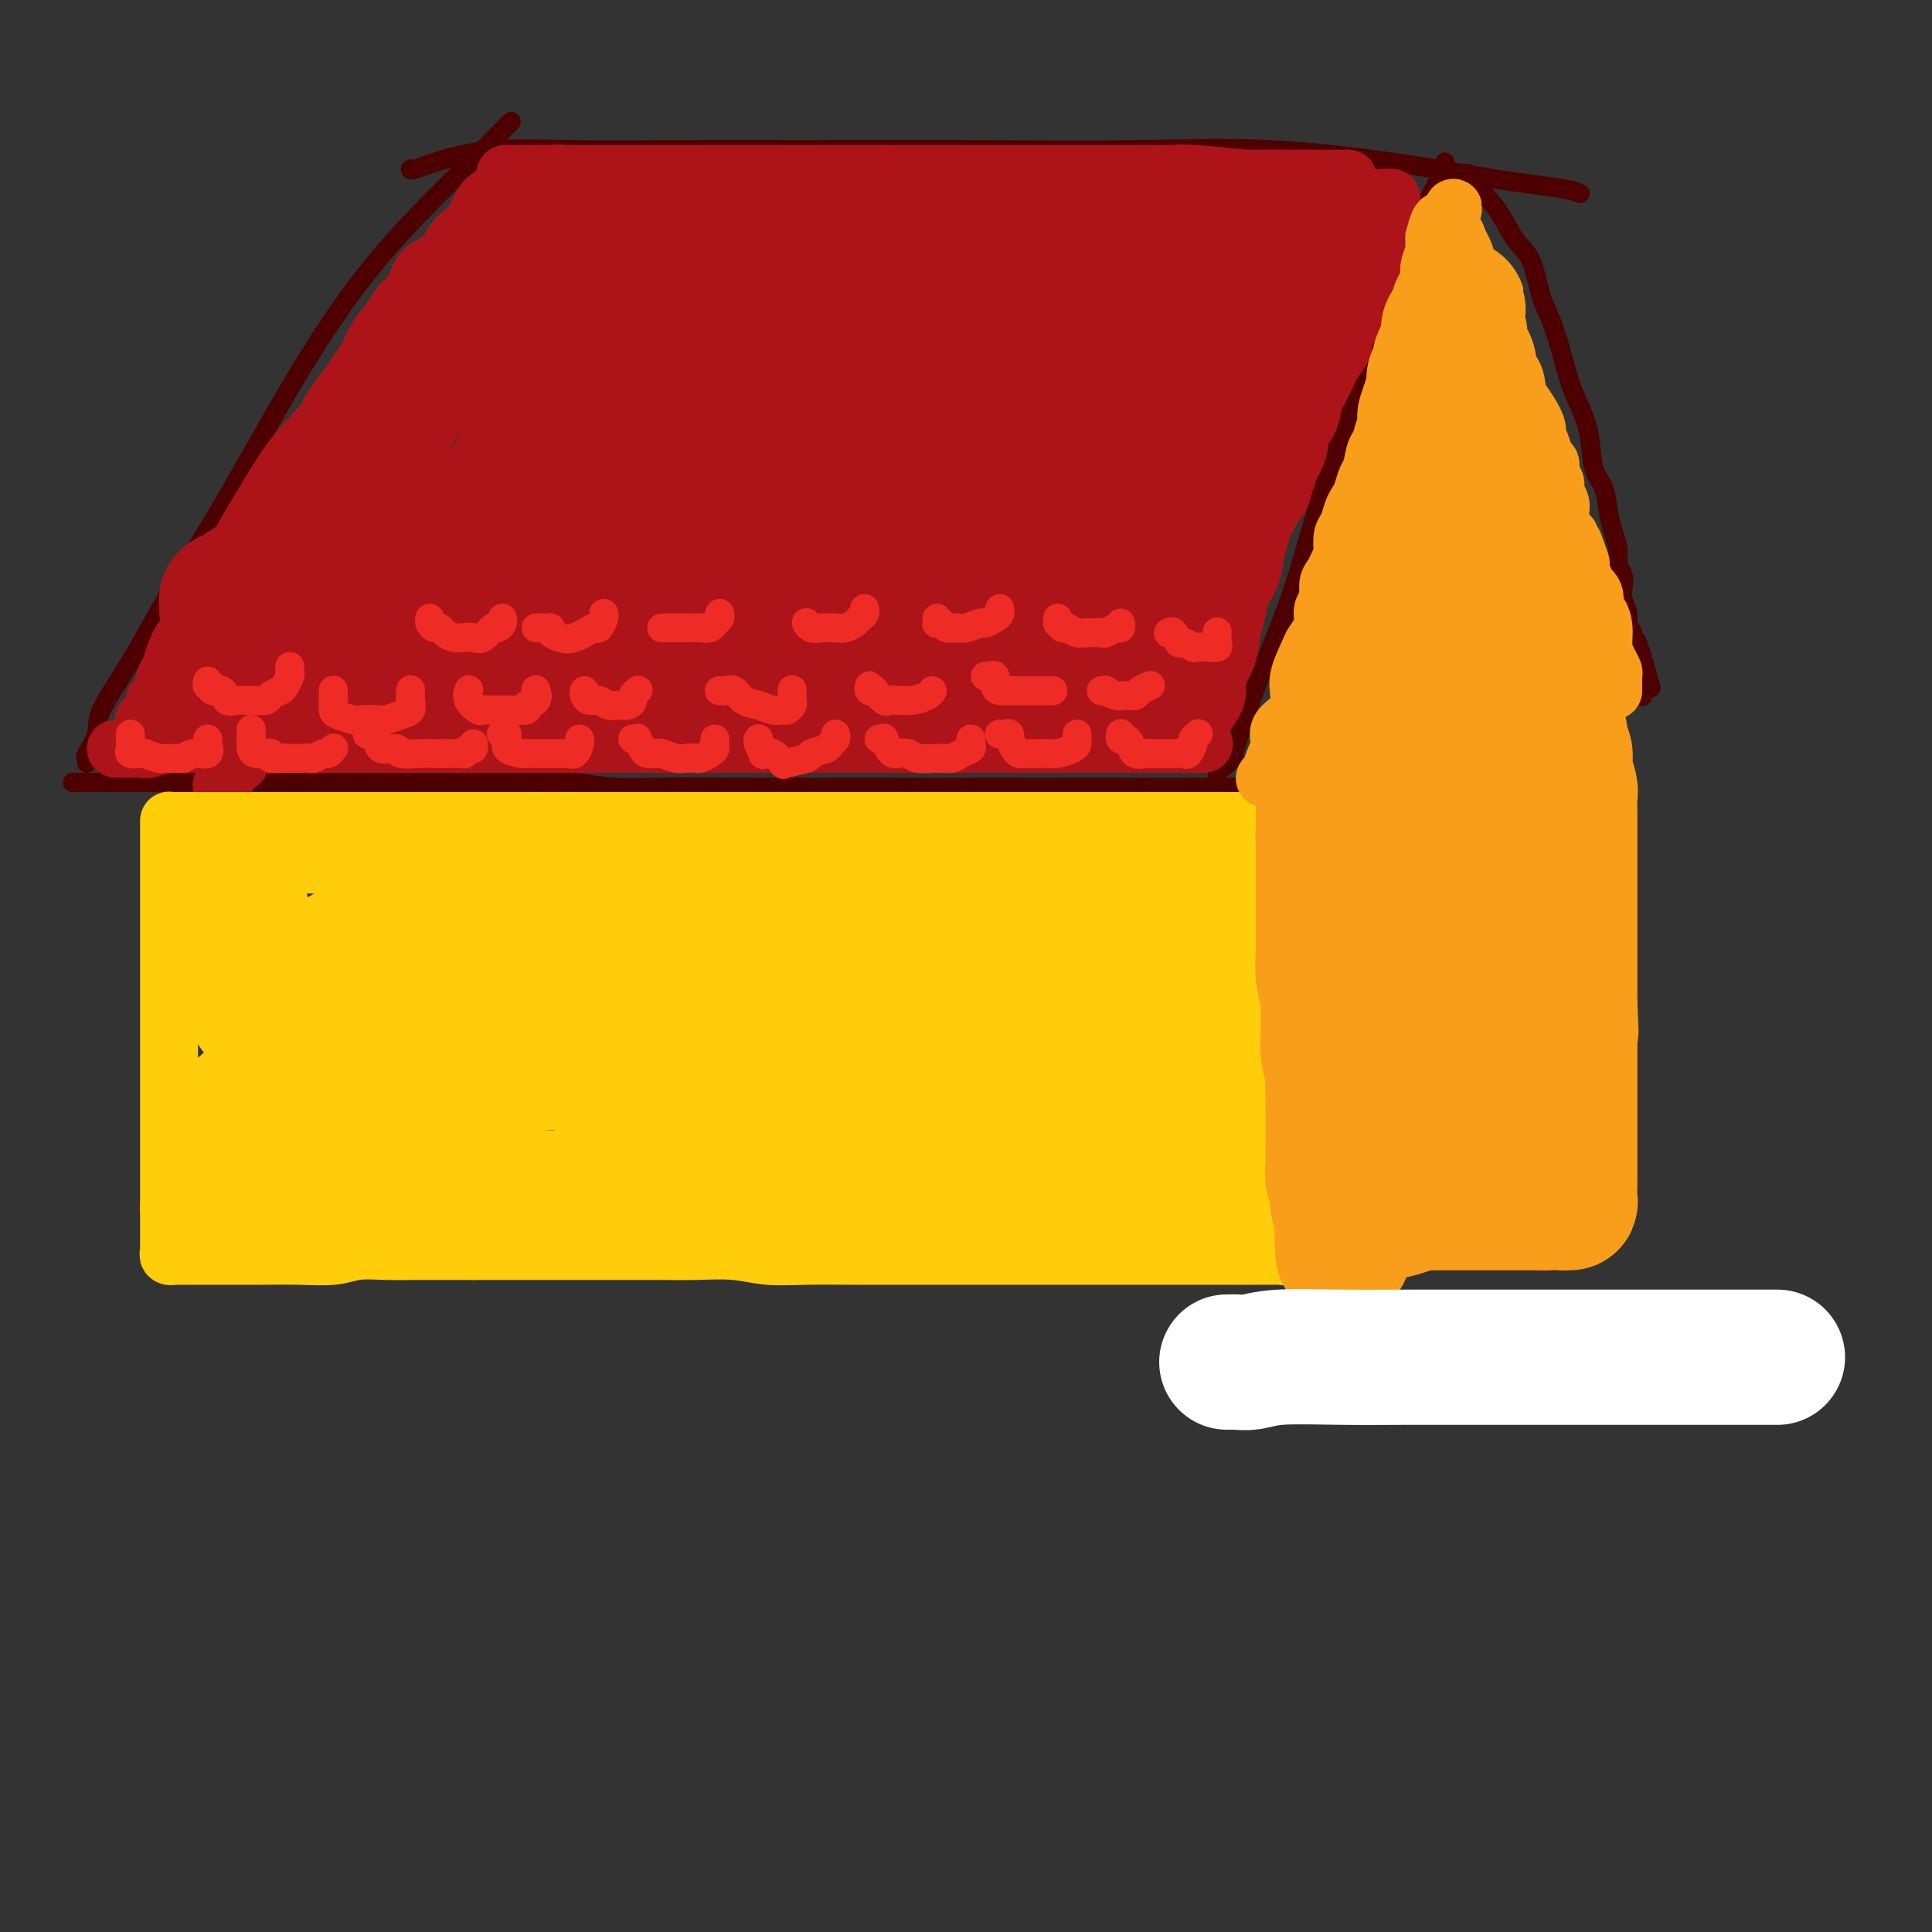 <svg viewBox='0 0 400 400' version='1.1' xmlns='http://www.w3.org/2000/svg' xmlns:xlink='http://www.w3.org/1999/xlink'><rect x="0" y="0" width="400" height="400" fill="#333333" stroke="none"/><g fill='none' stroke='#4E0000' stroke-width='4' stroke-linecap='round' stroke-linejoin='round'><path d='M22,156c0.457,0.006 0.914,0.011 1,0c0.086,-0.011 -0.199,-0.040 0,0c0.199,0.040 0.883,0.149 3,0c2.117,-0.149 5.667,-0.555 8,-1c2.333,-0.445 3.449,-0.928 7,-1c3.551,-0.072 9.537,0.268 16,0c6.463,-0.268 13.402,-1.145 21,-2c7.598,-0.855 15.854,-1.688 26,-2c10.146,-0.312 22.182,-0.104 33,0c10.818,0.104 20.418,0.105 30,0c9.582,-0.105 19.146,-0.317 29,0c9.854,0.317 19.999,1.162 29,2c9.001,0.838 16.857,1.668 20,2c3.143,0.332 1.571,0.166 0,0'/><path d='M18,158c0.062,-0.406 0.125,-0.812 0,-1c-0.125,-0.188 -0.436,-0.158 0,-1c0.436,-0.842 1.621,-2.556 2,-4c0.379,-1.444 -0.048,-2.619 1,-5c1.048,-2.381 3.569,-5.969 6,-10c2.431,-4.031 4.771,-8.506 8,-14c3.229,-5.494 7.346,-12.006 12,-20c4.654,-7.994 9.844,-17.471 15,-26c5.156,-8.529 10.279,-16.111 16,-23c5.721,-6.889 12.040,-13.086 17,-18c4.960,-4.914 8.560,-8.547 10,-10c1.440,-1.453 0.720,-0.727 0,0'/><path d='M252,160c-0.057,-0.472 -0.113,-0.945 0,-1c0.113,-0.055 0.396,0.306 1,0c0.604,-0.306 1.531,-1.281 2,-2c0.469,-0.719 0.482,-1.182 1,-3c0.518,-1.818 1.542,-4.992 3,-9c1.458,-4.008 3.351,-8.849 5,-13c1.649,-4.151 3.055,-7.611 5,-14c1.945,-6.389 4.429,-15.705 7,-23c2.571,-7.295 5.228,-12.568 7,-18c1.772,-5.432 2.657,-11.022 4,-16c1.343,-4.978 3.143,-9.345 5,-13c1.857,-3.655 3.769,-6.600 5,-9c1.231,-2.400 1.780,-4.257 2,-5c0.220,-0.743 0.110,-0.371 0,0'/><path d='M85,35c-0.019,0.166 -0.039,0.332 1,0c1.039,-0.332 3.136,-1.161 6,-2c2.864,-0.839 6.497,-1.689 11,-2c4.503,-0.311 9.878,-0.083 16,0c6.122,0.083 12.991,0.020 21,0c8.009,-0.020 17.157,0.003 28,0c10.843,-0.003 23.383,-0.034 35,0c11.617,0.034 22.313,0.131 32,0c9.687,-0.131 18.365,-0.490 28,0c9.635,0.490 20.228,1.830 28,3c7.772,1.170 12.722,2.169 18,3c5.278,0.831 10.882,1.493 14,2c3.118,0.507 3.748,0.859 4,1c0.252,0.141 0.126,0.070 0,0'/><path d='M303,36c0.434,-0.101 0.868,-0.202 1,0c0.132,0.202 -0.037,0.708 0,1c0.037,0.292 0.279,0.371 1,1c0.721,0.629 1.922,1.809 3,3c1.078,1.191 2.032,2.393 3,4c0.968,1.607 1.950,3.620 3,5c1.050,1.380 2.168,2.126 3,4c0.832,1.874 1.377,4.877 2,7c0.623,2.123 1.323,3.366 2,5c0.677,1.634 1.332,3.659 2,6c0.668,2.341 1.348,4.999 2,7c0.652,2.001 1.274,3.347 2,5c0.726,1.653 1.556,3.614 2,6c0.444,2.386 0.501,5.198 1,7c0.499,1.802 1.439,2.594 2,4c0.561,1.406 0.742,3.425 1,5c0.258,1.575 0.591,2.705 1,4c0.409,1.295 0.893,2.755 1,4c0.107,1.245 -0.163,2.277 0,3c0.163,0.723 0.761,1.138 1,2c0.239,0.862 0.121,2.171 0,3c-0.121,0.829 -0.244,1.178 0,2c0.244,0.822 0.854,2.117 1,3c0.146,0.883 -0.171,1.353 0,2c0.171,0.647 0.829,1.469 1,2c0.171,0.531 -0.147,0.769 0,1c0.147,0.231 0.758,0.454 1,1c0.242,0.546 0.117,1.414 0,2c-0.117,0.586 -0.224,0.888 0,1c0.224,0.112 0.778,0.032 1,0c0.222,-0.032 0.111,-0.016 0,0'/><path d='M340,136c3.558,12.639 0.953,3.236 0,0c-0.953,-3.236 -0.255,-0.305 0,1c0.255,1.305 0.068,0.984 0,1c-0.068,0.016 -0.018,0.369 0,1c0.018,0.631 0.005,1.540 0,2c-0.005,0.460 -0.001,0.470 0,1c0.001,0.530 0.000,1.580 0,2c-0.000,0.420 -0.000,0.210 0,0'/><path d='M258,163c-0.310,0.000 -0.620,0.000 -1,0c-0.380,-0.000 -0.829,-0.000 -1,0c-0.171,0.000 -0.065,0.000 0,0c0.065,-0.000 0.089,-0.000 -1,0c-1.089,0.000 -3.290,0.000 -5,0c-1.710,-0.000 -2.930,-0.000 -5,0c-2.070,0.000 -4.992,0.000 -8,0c-3.008,-0.000 -6.104,-0.000 -8,0c-1.896,0.000 -2.594,0.000 -6,0c-3.406,-0.000 -9.521,-0.000 -14,0c-4.479,0.000 -7.324,0.000 -10,0c-2.676,-0.000 -5.185,-0.000 -7,0c-1.815,0.000 -2.936,0.000 -5,0c-2.064,-0.000 -5.070,-0.000 -8,0c-2.930,0.000 -5.785,0.001 -9,0c-3.215,-0.001 -6.789,-0.004 -10,0c-3.211,0.004 -6.059,0.015 -10,0c-3.941,-0.015 -8.976,-0.057 -13,0c-4.024,0.057 -7.038,0.211 -10,0c-2.962,-0.211 -5.871,-0.789 -9,-1c-3.129,-0.211 -6.477,-0.057 -9,0c-2.523,0.057 -4.220,0.015 -6,0c-1.780,-0.015 -3.641,-0.004 -5,0c-1.359,0.004 -2.215,0.001 -3,0c-0.785,-0.001 -1.499,-0.000 -2,0c-0.501,0.000 -0.789,0.000 -1,0c-0.211,-0.000 -0.346,-0.000 -1,0c-0.654,0.000 -1.827,0.000 -3,0'/><path d='M88,162c-26.839,-0.155 -8.936,-0.041 -3,0c5.936,0.041 -0.095,0.011 -3,0c-2.905,-0.011 -2.682,-0.003 -4,0c-1.318,0.003 -4.175,0.001 -6,0c-1.825,-0.001 -2.616,-0.000 -4,0c-1.384,0.000 -3.361,0.000 -5,0c-1.639,-0.000 -2.941,-0.000 -4,0c-1.059,0.000 -1.875,0.000 -3,0c-1.125,-0.000 -2.558,-0.000 -4,0c-1.442,0.000 -2.892,0.000 -4,0c-1.108,-0.000 -1.876,-0.000 -3,0c-1.124,0.000 -2.606,0.000 -4,0c-1.394,-0.000 -2.699,-0.000 -4,0c-1.301,0.000 -2.597,0.000 -4,0c-1.403,-0.000 -2.914,-0.000 -4,0c-1.086,0.000 -1.746,0.000 -3,0c-1.254,-0.000 -3.100,-0.000 -4,0c-0.900,0.000 -0.853,0.000 -1,0c-0.147,-0.000 -0.488,-0.000 -1,0c-0.512,0.000 -1.195,0.000 -2,0c-0.805,-0.000 -1.731,-0.000 -2,0c-0.269,0.000 0.120,0.000 0,0c-0.120,-0.000 -0.749,0.000 -1,0c-0.251,0.000 -0.126,0.000 0,0'/></g>
<g fill='none' stroke='#AD1419' stroke-width='12' stroke-linecap='round' stroke-linejoin='round'><path d='M24,155c0.438,-0.000 0.876,-0.000 1,0c0.124,0.000 -0.067,0.001 0,0c0.067,-0.001 0.390,-0.004 1,0c0.610,0.004 1.506,0.015 2,0c0.494,-0.015 0.584,-0.057 1,0c0.416,0.057 1.156,0.211 2,0c0.844,-0.211 1.791,-0.789 3,-1c1.209,-0.211 2.679,-0.057 4,0c1.321,0.057 2.494,0.015 4,0c1.506,-0.015 3.345,-0.004 5,0c1.655,0.004 3.125,0.001 5,0c1.875,-0.001 4.155,-0.000 6,0c1.845,0.000 3.257,0.000 5,0c1.743,-0.000 3.818,-0.000 6,0c2.182,0.000 4.470,0.000 6,0c1.530,-0.000 2.303,-0.000 4,0c1.697,0.000 4.319,0.000 6,0c1.681,-0.000 2.419,-0.000 4,0c1.581,0.000 4.003,0.000 6,0c1.997,-0.000 3.568,-0.000 5,0c1.432,0.000 2.723,0.000 5,0c2.277,-0.000 5.538,-0.000 8,0c2.462,0.000 4.124,0.000 6,0c1.876,-0.000 3.964,-0.000 6,0c2.036,0.000 4.018,0.000 6,0'/><path d='M131,154c17.407,-0.155 7.425,-0.041 5,0c-2.425,0.041 2.709,0.011 6,0c3.291,-0.011 4.740,-0.003 7,0c2.260,0.003 5.330,0.001 8,0c2.670,-0.001 4.940,-0.000 7,0c2.060,0.000 3.909,0.000 6,0c2.091,-0.000 4.424,-0.000 6,0c1.576,0.000 2.397,0.000 4,0c1.603,-0.000 3.989,-0.000 6,0c2.011,0.000 3.646,0.000 5,0c1.354,-0.000 2.427,-0.000 4,0c1.573,0.000 3.644,0.000 5,0c1.356,-0.000 1.995,-0.000 3,0c1.005,0.000 2.376,0.000 4,0c1.624,-0.000 3.503,-0.000 5,0c1.497,0.000 2.614,0.000 4,0c1.386,-0.000 3.043,-0.000 4,0c0.957,0.000 1.216,0.000 2,0c0.784,-0.000 2.094,-0.000 3,0c0.906,0.000 1.408,0.000 2,0c0.592,-0.000 1.273,-0.000 2,0c0.727,0.000 1.500,0.000 2,0c0.500,-0.000 0.725,-0.000 1,0c0.275,0.000 0.598,0.000 1,0c0.402,0.000 0.881,-0.000 1,0c0.119,0.000 -0.124,0.000 0,0c0.124,0.000 0.613,-0.000 1,0c0.387,0.000 0.671,0.000 1,0c0.329,0.000 0.704,-0.000 1,0c0.296,0.000 0.513,0.000 1,0c0.487,0.000 1.243,0.000 2,0'/><path d='M240,154c17.266,0.000 5.932,0.000 2,0c-3.932,-0.000 -0.462,-0.000 1,0c1.462,0.000 0.918,0.000 1,0c0.082,-0.000 0.792,-0.000 1,0c0.208,0.000 -0.084,0.001 0,0c0.084,-0.001 0.544,-0.004 1,0c0.456,0.004 0.906,0.014 1,0c0.094,-0.014 -0.169,-0.051 0,0c0.169,0.051 0.770,0.191 1,0c0.230,-0.191 0.090,-0.711 0,-1c-0.090,-0.289 -0.131,-0.345 0,-1c0.131,-0.655 0.434,-1.910 1,-3c0.566,-1.090 1.394,-2.017 2,-3c0.606,-0.983 0.989,-2.023 1,-3c0.011,-0.977 -0.349,-1.892 0,-3c0.349,-1.108 1.407,-2.409 2,-4c0.593,-1.591 0.723,-3.470 1,-5c0.277,-1.530 0.703,-2.709 1,-4c0.297,-1.291 0.465,-2.694 1,-4c0.535,-1.306 1.439,-2.516 2,-4c0.561,-1.484 0.781,-3.242 1,-5'/><path d='M260,114c1.991,-6.581 0.967,-4.032 1,-4c0.033,0.032 1.122,-2.451 2,-4c0.878,-1.549 1.546,-2.162 2,-3c0.454,-0.838 0.694,-1.901 1,-3c0.306,-1.099 0.677,-2.236 1,-3c0.323,-0.764 0.597,-1.157 1,-2c0.403,-0.843 0.934,-2.137 1,-3c0.066,-0.863 -0.333,-1.295 0,-2c0.333,-0.705 1.399,-1.684 2,-3c0.601,-1.316 0.737,-2.970 1,-4c0.263,-1.030 0.652,-1.434 1,-2c0.348,-0.566 0.654,-1.292 1,-2c0.346,-0.708 0.733,-1.398 1,-2c0.267,-0.602 0.413,-1.117 1,-2c0.587,-0.883 1.615,-2.133 2,-3c0.385,-0.867 0.128,-1.351 0,-2c-0.128,-0.649 -0.126,-1.465 0,-2c0.126,-0.535 0.376,-0.791 1,-1c0.624,-0.209 1.621,-0.370 2,-1c0.379,-0.630 0.140,-1.727 0,-2c-0.140,-0.273 -0.182,0.278 0,0c0.182,-0.278 0.589,-1.387 1,-2c0.411,-0.613 0.827,-0.731 1,-1c0.173,-0.269 0.103,-0.688 0,-1c-0.103,-0.312 -0.239,-0.517 0,-1c0.239,-0.483 0.852,-1.243 1,-2c0.148,-0.757 -0.170,-1.512 0,-2c0.170,-0.488 0.829,-0.708 1,-1c0.171,-0.292 -0.146,-0.656 0,-1c0.146,-0.344 0.756,-0.670 1,-1c0.244,-0.330 0.122,-0.665 0,-1'/><path d='M286,51c4.248,-10.455 1.869,-5.093 1,-3c-0.869,2.093 -0.229,0.915 0,0c0.229,-0.915 0.047,-1.569 0,-2c-0.047,-0.431 0.040,-0.640 0,-1c-0.040,-0.360 -0.207,-0.871 0,-1c0.207,-0.129 0.789,0.123 1,0c0.211,-0.123 0.053,-0.621 0,-1c-0.053,-0.379 0.000,-0.637 0,-1c-0.000,-0.363 -0.053,-0.830 0,-1c0.053,-0.170 0.213,-0.042 0,0c-0.213,0.042 -0.800,0.000 -1,0c-0.200,-0.000 -0.012,0.042 0,0c0.012,-0.042 -0.152,-0.169 -1,0c-0.848,0.169 -2.380,0.634 -3,1c-0.620,0.366 -0.328,0.634 -1,1c-0.672,0.366 -2.309,0.830 -3,1c-0.691,0.170 -0.436,0.046 -1,0c-0.564,-0.046 -1.947,-0.012 -3,0c-1.053,0.012 -1.777,0.003 -3,0c-1.223,-0.003 -2.945,-0.001 -4,0c-1.055,0.001 -1.442,0.000 -3,0c-1.558,-0.000 -4.286,-0.000 -6,0c-1.714,0.000 -2.413,0.000 -4,0c-1.587,-0.000 -4.061,-0.000 -6,0c-1.939,0.000 -3.345,0.000 -5,0c-1.655,-0.000 -3.561,-0.000 -5,0c-1.439,0.000 -2.411,0.000 -4,0c-1.589,-0.000 -3.794,-0.000 -6,0'/><path d='M229,44c-10.267,0.309 -6.434,0.083 -6,0c0.434,-0.083 -2.530,-0.022 -5,0c-2.470,0.022 -4.448,0.006 -6,0c-1.552,-0.006 -2.680,-0.002 -4,0c-1.320,0.002 -2.831,0.000 -4,0c-1.169,-0.000 -1.995,-0.000 -3,0c-1.005,0.000 -2.190,0.000 -3,0c-0.810,-0.000 -1.245,-0.000 -2,0c-0.755,0.000 -1.830,0.000 -3,0c-1.170,-0.000 -2.437,0.000 -3,0c-0.563,-0.000 -0.424,-0.000 -1,0c-0.576,0.000 -1.869,0.000 -3,0c-1.131,-0.000 -2.102,-0.000 -3,0c-0.898,0.000 -1.725,0.001 -3,0c-1.275,-0.001 -2.999,-0.004 -4,0c-1.001,0.004 -1.281,0.016 -3,0c-1.719,-0.016 -4.879,-0.060 -6,0c-1.121,0.060 -0.204,0.222 -1,0c-0.796,-0.222 -3.305,-0.829 -5,-1c-1.695,-0.171 -2.575,0.095 -4,0c-1.425,-0.095 -3.395,-0.551 -5,-1c-1.605,-0.449 -2.845,-0.891 -4,-1c-1.155,-0.109 -2.223,0.115 -3,0c-0.777,-0.115 -1.261,-0.571 -2,-1c-0.739,-0.429 -1.734,-0.833 -3,-1c-1.266,-0.167 -2.804,-0.097 -4,0c-1.196,0.097 -2.050,0.222 -3,0c-0.950,-0.222 -1.997,-0.792 -3,-1c-1.003,-0.208 -1.962,-0.056 -3,0c-1.038,0.056 -2.154,0.016 -3,0c-0.846,-0.016 -1.423,-0.008 -2,0'/><path d='M122,38c-7.560,-1.094 -3.961,-0.829 -3,-1c0.961,-0.171 -0.715,-0.778 -2,-1c-1.285,-0.222 -2.177,-0.060 -3,0c-0.823,0.060 -1.576,0.016 -2,0c-0.424,-0.016 -0.517,-0.004 -1,0c-0.483,0.004 -1.355,0.001 -2,0c-0.645,-0.001 -1.061,-0.000 -1,0c0.061,0.000 0.600,0.000 0,0c-0.600,-0.000 -2.339,-0.000 -3,0c-0.661,0.000 -0.244,0.000 0,0c0.244,-0.000 0.314,-0.000 0,0c-0.314,0.000 -1.011,0.000 -1,0c0.011,-0.000 0.731,-0.000 1,0c0.269,0.000 0.088,0.000 1,0c0.912,-0.000 2.918,-0.000 5,0c2.082,0.000 4.242,0.000 7,0c2.758,-0.000 6.116,-0.000 9,0c2.884,0.000 5.296,0.000 8,0c2.704,-0.000 5.701,-0.000 9,0c3.299,0.000 6.899,0.000 10,0c3.101,-0.000 5.701,-0.000 8,0c2.299,0.000 4.297,0.000 6,0c1.703,-0.000 3.112,-0.000 5,0c1.888,0.000 4.254,0.000 6,0c1.746,-0.000 2.873,-0.000 4,0'/><path d='M183,36c12.774,0.000 5.709,0.000 4,0c-1.709,-0.000 1.939,-0.000 4,0c2.061,0.000 2.536,0.000 3,0c0.464,-0.000 0.917,-0.000 2,0c1.083,0.000 2.796,0.000 4,0c1.204,-0.000 1.899,-0.000 3,0c1.101,0.000 2.607,0.000 4,0c1.393,-0.000 2.672,-0.000 4,0c1.328,0.000 2.703,0.000 4,0c1.297,-0.000 2.516,-0.000 4,0c1.484,0.000 3.235,0.000 5,0c1.765,-0.000 3.545,-0.001 5,0c1.455,0.001 2.586,0.004 4,0c1.414,-0.004 3.112,-0.015 5,0c1.888,0.015 3.968,0.057 5,0c1.032,-0.057 1.017,-0.211 4,0c2.983,0.211 8.964,0.789 11,1c2.036,0.211 0.129,0.057 1,0c0.871,-0.057 4.522,-0.015 6,0c1.478,0.015 0.782,0.004 1,0c0.218,-0.004 1.350,-0.001 3,0c1.650,0.001 3.819,0.000 5,0c1.181,-0.000 1.374,-0.000 2,0c0.626,0.000 1.683,0.000 2,0c0.317,-0.000 -0.107,-0.000 0,0c0.107,0.000 0.745,0.000 1,0c0.255,-0.000 0.128,-0.000 0,0'/><path d='M108,38c0.091,0.002 0.182,0.005 0,0c-0.182,-0.005 -0.637,-0.016 -1,0c-0.363,0.016 -0.634,0.060 -1,0c-0.366,-0.060 -0.825,-0.225 -1,0c-0.175,0.225 -0.064,0.841 0,1c0.064,0.159 0.082,-0.137 0,0c-0.082,0.137 -0.262,0.708 -1,1c-0.738,0.292 -2.032,0.304 -3,1c-0.968,0.696 -1.609,2.077 -2,3c-0.391,0.923 -0.531,1.388 -1,2c-0.469,0.612 -1.266,1.369 -2,2c-0.734,0.631 -1.404,1.135 -2,2c-0.596,0.865 -1.119,2.090 -2,3c-0.881,0.910 -2.122,1.506 -3,2c-0.878,0.494 -1.394,0.886 -2,2c-0.606,1.114 -1.303,2.948 -2,4c-0.697,1.052 -1.394,1.320 -2,2c-0.606,0.680 -1.120,1.770 -2,3c-0.880,1.230 -2.126,2.601 -3,4c-0.874,1.399 -1.375,2.828 -2,4c-0.625,1.172 -1.374,2.087 -2,3c-0.626,0.913 -1.130,1.824 -2,3c-0.870,1.176 -2.107,2.618 -3,4c-0.893,1.382 -1.441,2.705 -2,4c-0.559,1.295 -1.127,2.564 -2,4c-0.873,1.436 -2.050,3.041 -3,4c-0.950,0.959 -1.675,1.274 -2,2c-0.325,0.726 -0.252,1.865 -1,3c-0.748,1.135 -2.317,2.267 -3,3c-0.683,0.733 -0.481,1.067 -1,2c-0.519,0.933 -1.760,2.467 -3,4'/><path d='M52,110c-5.767,8.759 -2.685,4.156 -2,3c0.685,-1.156 -1.027,1.134 -2,3c-0.973,1.866 -1.206,3.307 -2,5c-0.794,1.693 -2.149,3.637 -3,5c-0.851,1.363 -1.198,2.144 -2,3c-0.802,0.856 -2.060,1.786 -3,3c-0.940,1.214 -1.563,2.712 -2,4c-0.437,1.288 -0.690,2.365 -1,3c-0.310,0.635 -0.679,0.830 -1,2c-0.321,1.170 -0.594,3.317 -1,4c-0.406,0.683 -0.946,-0.099 -1,0c-0.054,0.099 0.377,1.080 0,2c-0.377,0.920 -1.564,1.780 -2,2c-0.436,0.220 -0.123,-0.200 0,0c0.123,0.200 0.055,1.021 0,1c-0.055,-0.021 -0.099,-0.885 0,-1c0.099,-0.115 0.339,0.518 1,0c0.661,-0.518 1.741,-2.186 3,-4c1.259,-1.814 2.696,-3.775 4,-6c1.304,-2.225 2.474,-4.714 4,-7c1.526,-2.286 3.406,-4.370 5,-7c1.594,-2.630 2.900,-5.808 5,-9c2.100,-3.192 4.993,-6.399 7,-9c2.007,-2.601 3.126,-4.595 5,-7c1.874,-2.405 4.502,-5.222 7,-8c2.498,-2.778 4.865,-5.517 7,-8c2.135,-2.483 4.039,-4.709 6,-7c1.961,-2.291 3.981,-4.645 6,-7'/><path d='M90,70c5.210,-5.747 5.235,-5.116 6,-6c0.765,-0.884 2.272,-3.283 4,-5c1.728,-1.717 3.678,-2.752 5,-4c1.322,-1.248 2.014,-2.710 3,-4c0.986,-1.290 2.264,-2.408 3,-3c0.736,-0.592 0.930,-0.657 1,-1c0.070,-0.343 0.015,-0.965 0,-1c-0.015,-0.035 0.010,0.517 0,1c-0.010,0.483 -0.054,0.897 0,1c0.054,0.103 0.206,-0.106 0,0c-0.206,0.106 -0.769,0.525 -1,1c-0.231,0.475 -0.128,1.004 0,1c0.128,-0.004 0.281,-0.543 0,0c-0.281,0.543 -0.997,2.168 -2,4c-1.003,1.832 -2.294,3.871 -4,7c-1.706,3.129 -3.825,7.348 -6,11c-2.175,3.652 -4.404,6.736 -7,11c-2.596,4.264 -5.559,9.708 -8,14c-2.441,4.292 -4.361,7.431 -7,11c-2.639,3.569 -5.996,7.568 -8,11c-2.004,3.432 -2.655,6.299 -4,9c-1.345,2.701 -3.382,5.238 -5,8c-1.618,2.762 -2.815,5.751 -4,8c-1.185,2.249 -2.357,3.759 -3,5c-0.643,1.241 -0.755,2.212 -1,3c-0.245,0.788 -0.622,1.394 -1,2'/><path d='M51,154c-9.512,16.512 -3.292,4.792 -1,1c2.292,-3.792 0.655,0.345 0,2c-0.655,1.655 -0.327,0.827 0,0'/></g>
<g fill='none' stroke='#AD1419' stroke-width='28' stroke-linecap='round' stroke-linejoin='round'><path d='M47,145c0.305,-0.032 0.611,-0.064 1,0c0.389,0.064 0.862,0.224 1,0c0.138,-0.224 -0.060,-0.833 0,-1c0.060,-0.167 0.379,0.109 1,0c0.621,-0.109 1.546,-0.604 2,-1c0.454,-0.396 0.437,-0.695 1,-1c0.563,-0.305 1.707,-0.618 3,-1c1.293,-0.382 2.737,-0.834 5,-1c2.263,-0.166 5.347,-0.045 8,0c2.653,0.045 4.875,0.013 8,0c3.125,-0.013 7.153,-0.006 11,0c3.847,0.006 7.514,0.013 11,0c3.486,-0.013 6.790,-0.046 10,0c3.210,0.046 6.327,0.170 9,0c2.673,-0.170 4.902,-0.633 8,-1c3.098,-0.367 7.064,-0.638 10,-1c2.936,-0.362 4.843,-0.815 7,-1c2.157,-0.185 4.566,-0.102 7,0c2.434,0.102 4.895,0.224 7,0c2.105,-0.224 3.855,-0.792 6,-1c2.145,-0.208 4.685,-0.056 7,0c2.315,0.056 4.406,0.015 6,0c1.594,-0.015 2.690,-0.004 4,0c1.310,0.004 2.834,0.001 5,0c2.166,-0.001 4.973,-0.000 7,0c2.027,0.000 3.274,0.000 5,0c1.726,-0.000 3.933,-0.000 6,0c2.067,0.000 3.996,0.000 6,0c2.004,-0.000 4.084,-0.000 6,0c1.916,0.000 3.670,0.000 5,0c1.330,-0.000 2.237,-0.000 3,0c0.763,0.000 1.381,0.000 2,0'/><path d='M225,136c25.384,-0.619 6.845,-0.166 0,0c-6.845,0.166 -1.997,0.044 0,0c1.997,-0.044 1.143,-0.012 1,0c-0.143,0.012 0.424,0.003 1,0c0.576,-0.003 1.163,-0.001 2,0c0.837,0.001 1.926,0.000 3,0c1.074,-0.000 2.132,-0.000 3,0c0.868,0.000 1.547,0.000 2,0c0.453,-0.000 0.681,-0.001 1,0c0.319,0.001 0.731,0.003 1,0c0.269,-0.003 0.396,-0.012 1,0c0.604,0.012 1.685,0.043 2,0c0.315,-0.043 -0.138,-0.162 0,-1c0.138,-0.838 0.866,-2.396 1,-3c0.134,-0.604 -0.326,-0.253 0,-1c0.326,-0.747 1.438,-2.593 2,-4c0.562,-1.407 0.573,-2.374 1,-4c0.427,-1.626 1.269,-3.911 2,-6c0.731,-2.089 1.350,-3.981 2,-6c0.650,-2.019 1.330,-4.164 2,-6c0.670,-1.836 1.329,-3.362 2,-5c0.671,-1.638 1.355,-3.387 2,-5c0.645,-1.613 1.251,-3.088 2,-5c0.749,-1.912 1.643,-4.261 2,-6c0.357,-1.739 0.179,-2.870 0,-4'/><path d='M260,80c2.920,-9.443 1.220,-5.051 1,-4c-0.220,1.051 1.042,-1.240 2,-3c0.958,-1.760 1.614,-2.989 2,-4c0.386,-1.011 0.504,-1.804 1,-3c0.496,-1.196 1.372,-2.796 2,-4c0.628,-1.204 1.008,-2.013 1,-3c-0.008,-0.987 -0.405,-2.152 0,-3c0.405,-0.848 1.610,-1.380 2,-2c0.390,-0.620 -0.037,-1.328 0,-2c0.037,-0.672 0.539,-1.307 1,-2c0.461,-0.693 0.882,-1.442 1,-2c0.118,-0.558 -0.068,-0.925 -1,0c-0.932,0.925 -2.610,3.141 -3,4c-0.390,0.859 0.510,0.359 -4,5c-4.510,4.641 -14.428,14.423 -18,18c-3.572,3.577 -0.798,0.950 -2,2c-1.202,1.050 -6.381,5.777 -11,10c-4.619,4.223 -8.680,7.942 -12,11c-3.320,3.058 -5.900,5.454 -8,8c-2.100,2.546 -3.721,5.243 -5,8c-1.279,2.757 -2.215,5.576 -3,7c-0.785,1.424 -1.419,1.453 -2,2c-0.581,0.547 -1.109,1.611 -1,2c0.109,0.389 0.854,0.104 1,0c0.146,-0.104 -0.307,-0.028 0,-1c0.307,-0.972 1.373,-2.992 2,-5c0.627,-2.008 0.813,-4.004 1,-6'/><path d='M207,113c0.787,-3.133 1.255,-5.964 2,-9c0.745,-3.036 1.766,-6.275 3,-9c1.234,-2.725 2.681,-4.934 4,-8c1.319,-3.066 2.511,-6.988 4,-10c1.489,-3.012 3.274,-5.113 5,-7c1.726,-1.887 3.394,-3.558 5,-5c1.606,-1.442 3.149,-2.655 4,-3c0.851,-0.345 1.010,0.176 1,0c-0.010,-0.176 -0.189,-1.050 0,0c0.189,1.050 0.746,4.022 1,7c0.254,2.978 0.204,5.961 0,10c-0.204,4.039 -0.563,9.135 -2,14c-1.437,4.865 -3.954,9.500 -5,14c-1.046,4.500 -0.623,8.867 -1,12c-0.377,3.133 -1.554,5.033 -2,6c-0.446,0.967 -0.162,1.000 0,1c0.162,0.000 0.201,-0.032 0,0c-0.201,0.032 -0.642,0.129 0,-2c0.642,-2.129 2.368,-6.484 3,-10c0.632,-3.516 0.169,-6.191 1,-10c0.831,-3.809 2.954,-8.750 4,-14c1.046,-5.250 1.013,-10.810 1,-15c-0.013,-4.190 -0.008,-7.010 0,-10c0.008,-2.990 0.019,-6.149 0,-8c-0.019,-1.851 -0.067,-2.395 0,-3c0.067,-0.605 0.250,-1.270 0,0c-0.250,1.270 -0.933,4.474 -2,8c-1.067,3.526 -2.518,7.372 -4,12c-1.482,4.628 -2.995,10.036 -4,14c-1.005,3.964 -1.503,6.482 -2,9'/><path d='M223,97c-2.082,7.262 -1.288,3.918 -1,3c0.288,-0.918 0.071,0.589 0,1c-0.071,0.411 0.005,-0.273 0,-1c-0.005,-0.727 -0.090,-1.497 0,-3c0.090,-1.503 0.355,-3.738 0,-7c-0.355,-3.262 -1.329,-7.550 -2,-11c-0.671,-3.450 -1.038,-6.062 -2,-8c-0.962,-1.938 -2.517,-3.200 -4,-5c-1.483,-1.800 -2.894,-4.136 -6,-4c-3.106,0.136 -7.908,2.745 -10,4c-2.092,1.255 -1.474,1.157 -3,4c-1.526,2.843 -5.197,8.626 -8,13c-2.803,4.374 -4.737,7.338 -7,11c-2.263,3.662 -4.855,8.022 -6,10c-1.145,1.978 -0.843,1.575 -1,2c-0.157,0.425 -0.774,1.680 -1,2c-0.226,0.320 -0.061,-0.293 0,-1c0.061,-0.707 0.018,-1.507 0,-4c-0.018,-2.493 -0.013,-6.679 0,-11c0.013,-4.321 0.033,-8.778 0,-13c-0.033,-4.222 -0.118,-8.208 -1,-12c-0.882,-3.792 -2.562,-7.390 -4,-10c-1.438,-2.610 -2.636,-4.231 -4,-5c-1.364,-0.769 -2.896,-0.687 -5,0c-2.104,0.687 -4.782,1.980 -8,5c-3.218,3.020 -6.976,7.768 -10,12c-3.024,4.232 -5.314,7.947 -9,12c-3.686,4.053 -8.767,8.444 -13,12c-4.233,3.556 -7.616,6.278 -11,9'/><path d='M107,102c-9.638,8.459 -8.231,4.606 -9,4c-0.769,-0.606 -3.712,2.035 -6,3c-2.288,0.965 -3.920,0.255 -5,0c-1.080,-0.255 -1.608,-0.056 -2,0c-0.392,0.056 -0.647,-0.031 -1,0c-0.353,0.031 -0.802,0.182 -1,0c-0.198,-0.182 -0.143,-0.695 -1,-1c-0.857,-0.305 -2.625,-0.400 -4,0c-1.375,0.400 -2.357,1.295 -4,2c-1.643,0.705 -3.947,1.222 -6,2c-2.053,0.778 -3.857,1.819 -6,3c-2.143,1.181 -4.627,2.502 -7,4c-2.373,1.498 -4.636,3.172 -6,4c-1.364,0.828 -1.830,0.810 -2,1c-0.170,0.190 -0.043,0.587 0,1c0.043,0.413 0.001,0.843 0,1c-0.001,0.157 0.037,0.041 0,0c-0.037,-0.041 -0.151,-0.007 0,0c0.151,0.007 0.566,-0.012 1,0c0.434,0.012 0.888,0.056 1,0c0.112,-0.056 -0.118,-0.212 0,0c0.118,0.212 0.582,0.793 1,1c0.418,0.207 0.788,0.040 1,0c0.212,-0.040 0.265,0.048 1,-1c0.735,-1.048 2.154,-3.232 3,-5c0.846,-1.768 1.121,-3.121 2,-5c0.879,-1.879 2.363,-4.285 4,-7c1.637,-2.715 3.429,-5.738 5,-8c1.571,-2.262 2.923,-3.763 5,-6c2.077,-2.237 4.879,-5.211 7,-8c2.121,-2.789 3.560,-5.395 5,-8'/><path d='M83,79c5.620,-8.256 5.670,-7.896 7,-9c1.330,-1.104 3.940,-3.672 6,-6c2.060,-2.328 3.571,-4.416 5,-6c1.429,-1.584 2.778,-2.663 4,-4c1.222,-1.337 2.317,-2.933 3,-4c0.683,-1.067 0.953,-1.607 1,-2c0.047,-0.393 -0.128,-0.641 0,-1c0.128,-0.359 0.560,-0.829 1,-1c0.440,-0.171 0.888,-0.043 1,0c0.112,0.043 -0.113,0.002 0,0c0.113,-0.002 0.565,0.037 1,0c0.435,-0.037 0.853,-0.150 2,0c1.147,0.150 3.024,0.562 5,1c1.976,0.438 4.053,0.902 7,1c2.947,0.098 6.766,-0.170 10,0c3.234,0.170 5.883,0.778 9,1c3.117,0.222 6.703,0.060 13,0c6.297,-0.060 15.304,-0.016 19,0c3.696,0.016 2.082,0.004 4,0c1.918,-0.004 7.370,-0.001 12,0c4.630,0.001 8.439,0.000 12,0c3.561,-0.000 6.872,0.000 10,0c3.128,-0.000 6.071,-0.001 9,0c2.929,0.001 5.843,0.003 8,0c2.157,-0.003 3.558,-0.011 5,0c1.442,0.011 2.927,0.041 4,0c1.073,-0.041 1.735,-0.155 2,0c0.265,0.155 0.132,0.577 0,1'/><path d='M243,50c20.266,0.840 5.431,0.941 0,1c-5.431,0.059 -1.459,0.077 -1,1c0.459,0.923 -2.596,2.750 -5,4c-2.404,1.250 -4.157,1.922 -7,3c-2.843,1.078 -6.776,2.561 -11,4c-4.224,1.439 -8.740,2.834 -14,4c-5.260,1.166 -11.265,2.105 -16,3c-4.735,0.895 -8.199,1.747 -13,3c-4.801,1.253 -10.940,2.907 -16,4c-5.060,1.093 -9.041,1.625 -14,3c-4.959,1.375 -10.897,3.594 -15,5c-4.103,1.406 -6.371,2.001 -9,3c-2.629,0.999 -5.621,2.402 -8,4c-2.379,1.598 -4.147,3.390 -5,4c-0.853,0.610 -0.791,0.036 -1,0c-0.209,-0.036 -0.691,0.464 0,-1c0.691,-1.464 2.553,-4.892 4,-7c1.447,-2.108 2.478,-2.895 4,-5c1.522,-2.105 3.533,-5.529 5,-9c1.467,-3.471 2.389,-6.988 3,-10c0.611,-3.012 0.910,-5.519 1,-7c0.090,-1.481 -0.028,-1.934 0,-2c0.028,-0.066 0.202,0.257 0,1c-0.202,0.743 -0.780,1.906 -2,5c-1.220,3.094 -3.081,8.119 -5,13c-1.919,4.881 -3.896,9.618 -6,14c-2.104,4.382 -4.336,8.411 -7,13c-2.664,4.589 -5.761,9.740 -8,14c-2.239,4.260 -3.619,7.630 -5,11'/><path d='M92,126c-5.950,11.790 -4.326,6.765 -4,6c0.326,-0.765 -0.645,2.731 -1,4c-0.355,1.269 -0.095,0.309 0,0c0.095,-0.309 0.025,0.031 0,0c-0.025,-0.031 -0.007,-0.433 0,-1c0.007,-0.567 0.002,-1.300 0,-2c-0.002,-0.700 0.001,-1.366 0,-2c-0.001,-0.634 -0.004,-1.235 0,-2c0.004,-0.765 0.016,-1.693 0,-2c-0.016,-0.307 -0.060,0.006 0,0c0.060,-0.006 0.222,-0.330 1,-1c0.778,-0.670 2.171,-1.686 4,-2c1.829,-0.314 4.095,0.073 8,0c3.905,-0.073 9.449,-0.608 14,-1c4.551,-0.392 8.107,-0.641 12,-1c3.893,-0.359 8.121,-0.827 10,-1c1.879,-0.173 1.407,-0.049 1,0c-0.407,0.049 -0.750,0.025 -1,0c-0.250,-0.025 -0.407,-0.049 -2,0c-1.593,0.049 -4.624,0.171 -7,0c-2.376,-0.171 -4.099,-0.635 -6,-1c-1.901,-0.365 -3.981,-0.630 -6,-1c-2.019,-0.370 -3.976,-0.845 -7,-1c-3.024,-0.155 -7.113,0.011 -10,0c-2.887,-0.011 -4.572,-0.198 -7,0c-2.428,0.198 -5.600,0.783 -7,1c-1.400,0.217 -1.027,0.066 -1,0c0.027,-0.066 -0.292,-0.049 0,0c0.292,0.049 1.194,0.129 3,0c1.806,-0.129 4.516,-0.465 7,-1c2.484,-0.535 4.742,-1.267 7,-2'/><path d='M100,116c4.179,-1.017 6.628,-2.060 11,-3c4.372,-0.940 10.668,-1.777 16,-3c5.332,-1.223 9.701,-2.831 15,-4c5.299,-1.169 11.527,-1.898 16,-3c4.473,-1.102 7.192,-2.576 10,-4c2.808,-1.424 5.705,-2.798 7,-4c1.295,-1.202 0.987,-2.233 1,-3c0.013,-0.767 0.348,-1.270 0,-2c-0.348,-0.730 -1.380,-1.686 -2,-2c-0.620,-0.314 -0.827,0.013 -2,0c-1.173,-0.013 -3.311,-0.367 -5,0c-1.689,0.367 -2.928,1.454 -5,3c-2.072,1.546 -4.976,3.551 -8,6c-3.024,2.449 -6.167,5.344 -9,8c-2.833,2.656 -5.354,5.075 -7,8c-1.646,2.925 -2.417,6.357 -4,9c-1.583,2.643 -3.979,4.497 3,5c6.979,0.503 23.335,-0.344 30,-1c6.665,-0.656 3.641,-1.120 5,-2c1.359,-0.880 7.101,-2.176 11,-4c3.899,-1.824 5.955,-4.177 7,-6c1.045,-1.823 1.078,-3.117 1,-5c-0.078,-1.883 -0.268,-4.354 -1,-6c-0.732,-1.646 -2.007,-2.465 -3,-3c-0.993,-0.535 -1.704,-0.786 -3,-1c-1.296,-0.214 -3.176,-0.392 -4,0c-0.824,0.392 -0.592,1.352 -1,2c-0.408,0.648 -1.456,0.982 -2,2c-0.544,1.018 -0.584,2.719 0,4c0.584,1.281 1.792,2.140 3,3'/><path d='M180,110c1.401,1.060 3.403,0.209 6,0c2.597,-0.209 5.789,0.223 8,0c2.211,-0.223 3.440,-1.101 5,-2c1.560,-0.899 3.452,-1.820 5,-3c1.548,-1.180 2.751,-2.618 4,-5c1.249,-2.382 2.544,-5.708 3,-8c0.456,-2.292 0.075,-3.549 0,-4c-0.075,-0.451 0.158,-0.097 0,0c-0.158,0.097 -0.705,-0.065 -1,0c-0.295,0.065 -0.338,0.357 -1,2c-0.662,1.643 -1.943,4.636 -3,7c-1.057,2.364 -1.892,4.097 -3,7c-1.108,2.903 -2.491,6.974 -3,9c-0.509,2.026 -0.146,2.007 0,2c0.146,-0.007 0.073,-0.004 0,0'/></g>
<g fill='none' stroke='#FFCD0A' stroke-width='12' stroke-linecap='round' stroke-linejoin='round'><path d='M36,170c0.318,0.000 0.636,0.000 1,0c0.364,0.000 0.773,0.000 1,0c0.227,0.000 0.273,0.000 1,0c0.727,0.000 2.136,0.000 3,0c0.864,0.000 1.182,0.000 2,0c0.818,0.000 2.137,0.000 3,0c0.863,0.000 1.272,0.000 2,0c0.728,0.000 1.777,0.000 3,0c1.223,0.000 2.622,-0.000 4,0c1.378,0.000 2.735,0.000 4,0c1.265,0.000 2.437,0.000 4,0c1.563,0.000 3.515,-0.000 5,0c1.485,0.000 2.501,0.000 4,0c1.499,0.000 3.481,0.000 5,0c1.519,0.000 2.577,0.000 4,0c1.423,0.000 3.213,-0.000 5,0c1.787,0.000 3.572,0.000 5,0c1.428,0.000 2.500,-0.000 4,0c1.500,0.000 3.428,0.000 5,0c1.572,0.000 2.787,-0.000 4,0c1.213,0.000 2.423,0.000 4,0c1.577,0.000 3.519,-0.000 5,0c1.481,0.000 2.499,0.000 4,0c1.501,0.000 3.485,-0.000 5,0c1.515,0.000 2.561,0.000 4,0c1.439,0.000 3.269,-0.000 5,0c1.731,0.000 3.362,0.000 5,0c1.638,0.000 3.285,-0.000 5,0c1.715,0.000 3.500,0.000 5,0c1.500,0.000 2.714,-0.000 4,0c1.286,0.000 2.643,0.000 4,0'/><path d='M155,170c19.405,0.000 8.416,0.000 5,0c-3.416,0.000 0.739,0.000 3,0c2.261,0.000 2.627,0.000 4,0c1.373,0.000 3.752,0.000 5,0c1.248,0.000 1.364,0.000 2,0c0.636,0.000 1.793,0.000 3,0c1.207,0.000 2.463,0.000 3,0c0.537,0.000 0.355,-0.000 1,0c0.645,0.000 2.116,0.000 3,0c0.884,0.000 1.181,0.000 2,0c0.819,0.000 2.160,-0.000 3,0c0.840,0.000 1.179,0.000 2,0c0.821,0.000 2.126,0.000 3,0c0.874,0.000 1.319,0.000 2,0c0.681,0.000 1.597,-0.000 3,0c1.403,0.000 3.292,0.000 4,0c0.708,0.000 0.236,-0.000 2,0c1.764,0.000 5.763,0.000 7,0c1.237,0.000 -0.287,-0.000 0,0c0.287,0.000 2.386,0.000 4,0c1.614,0.000 2.743,-0.000 4,0c1.257,0.000 2.642,0.000 4,0c1.358,0.000 2.688,-0.000 4,0c1.312,0.000 2.607,0.000 4,0c1.393,0.000 2.886,-0.000 4,0c1.114,0.000 1.849,0.000 3,0c1.151,0.000 2.717,-0.000 4,0c1.283,0.000 2.282,0.000 3,0c0.718,0.000 1.155,-0.000 2,0c0.845,0.000 2.099,0.000 3,0c0.901,-0.000 1.451,0.000 2,0'/><path d='M253,170c15.560,0.000 5.458,0.000 2,0c-3.458,0.000 -0.274,0.000 1,0c1.274,0.000 0.637,0.000 0,0'/><path d='M35,170c0.000,0.026 0.000,0.053 0,0c0.000,-0.053 0.000,-0.185 0,0c0.000,0.185 -0.000,0.685 0,1c0.000,0.315 0.000,0.443 0,1c-0.000,0.557 0.000,1.542 0,2c0.000,0.458 0.000,0.389 0,1c0.000,0.611 0.000,1.904 0,3c0.000,1.096 0.000,1.997 0,3c0.000,1.003 0.000,2.110 0,3c0.000,0.890 0.000,1.565 0,3c0.000,1.435 0.000,3.632 0,5c0.000,1.368 0.000,1.907 0,3c-0.000,1.093 0.000,2.739 0,4c0.000,1.261 0.000,2.136 0,3c0.000,0.864 0.000,1.716 0,3c-0.000,1.284 -0.000,2.999 0,4c0.000,1.001 0.000,1.287 0,2c-0.000,0.713 -0.000,1.852 0,3c0.000,1.148 0.000,2.305 0,3c-0.000,0.695 -0.000,0.927 0,2c0.000,1.073 0.000,2.985 0,4c-0.000,1.015 -0.000,1.132 0,2c0.000,0.868 0.000,2.487 0,4c-0.000,1.513 -0.000,2.922 0,4c0.000,1.078 0.000,1.826 0,3c-0.000,1.174 -0.000,2.773 0,4c0.000,1.227 0.000,2.081 0,3c-0.000,0.919 -0.000,1.901 0,3c0.000,1.099 0.000,2.314 0,3c0.000,0.686 0.000,0.843 0,1'/><path d='M35,250c0.000,12.787 0.000,4.754 0,2c-0.000,-2.754 -0.000,-0.227 0,1c0.000,1.227 0.000,1.156 0,1c-0.000,-0.156 -0.000,-0.396 0,0c0.000,0.396 0.000,1.429 0,2c-0.000,0.571 -0.001,0.678 0,1c0.001,0.322 0.004,0.857 0,1c-0.004,0.143 -0.016,-0.105 0,0c0.016,0.105 0.060,0.564 0,1c-0.060,0.436 -0.225,0.849 0,1c0.225,0.151 0.839,0.041 1,0c0.161,-0.041 -0.133,-0.011 1,0c1.133,0.011 3.692,0.004 6,0c2.308,-0.004 4.366,-0.005 6,0c1.634,0.005 2.844,0.015 5,0c2.156,-0.015 5.257,-0.057 8,0c2.743,0.057 5.127,0.211 7,0c1.873,-0.211 3.234,-0.789 5,-1c1.766,-0.211 3.937,-0.057 6,0c2.063,0.057 4.017,0.015 6,0c1.983,-0.015 3.995,-0.004 6,0c2.005,0.004 4.002,0.002 6,0'/><path d='M98,259c11.177,0.000 7.620,0.000 7,0c-0.620,-0.000 1.697,-0.000 4,0c2.303,0.000 4.591,0.000 7,0c2.409,-0.000 4.940,-0.001 7,0c2.060,0.001 3.651,0.004 6,0c2.349,-0.004 5.458,-0.015 8,0c2.542,0.015 4.518,0.057 7,0c2.482,-0.057 5.469,-0.211 8,0c2.531,0.211 4.606,0.789 7,1c2.394,0.211 5.108,0.057 8,0c2.892,-0.057 5.961,-0.015 9,0c3.039,0.015 6.049,0.004 9,0c2.951,-0.004 5.843,-0.001 8,0c2.157,0.001 3.579,0.000 6,0c2.421,-0.000 5.843,-0.000 8,0c2.157,0.000 3.051,0.000 7,0c3.949,-0.000 10.955,-0.000 15,0c4.045,0.000 5.131,-0.000 7,0c1.869,0.000 4.521,0.000 7,0c2.479,-0.000 4.786,-0.000 7,0c2.214,0.000 4.334,0.001 6,0c1.666,-0.001 2.877,-0.003 4,0c1.123,0.003 2.157,0.011 3,0c0.843,-0.011 1.496,-0.041 2,0c0.504,0.041 0.858,0.155 1,0c0.142,-0.155 0.071,-0.577 0,-1'/><path d='M266,259c26.232,-0.127 7.814,-0.444 1,-1c-6.814,-0.556 -2.022,-1.351 0,-2c2.022,-0.649 1.274,-1.153 1,-2c-0.274,-0.847 -0.073,-2.038 0,-3c0.073,-0.962 0.020,-1.696 0,-3c-0.020,-1.304 -0.005,-3.180 0,-5c0.005,-1.820 0.001,-3.585 0,-5c-0.001,-1.415 -0.000,-2.479 0,-4c0.000,-1.521 0.000,-3.498 0,-5c-0.000,-1.502 -0.000,-2.530 0,-4c0.000,-1.470 0.000,-3.383 0,-5c-0.000,-1.617 -0.000,-2.936 0,-4c0.000,-1.064 0.000,-1.871 0,-3c-0.000,-1.129 -0.000,-2.580 0,-4c0.000,-1.420 0.000,-2.810 0,-4c-0.000,-1.190 -0.000,-2.179 0,-3c0.000,-0.821 0.000,-1.475 0,-3c-0.000,-1.525 -0.000,-3.922 0,-5c0.000,-1.078 0.000,-0.837 0,-1c-0.000,-0.163 -0.000,-0.731 0,-2c0.000,-1.269 0.000,-3.240 0,-4c-0.000,-0.760 -0.000,-0.309 0,-1c0.000,-0.691 0.001,-2.524 0,-3c-0.001,-0.476 -0.004,0.406 0,0c0.004,-0.406 0.016,-2.099 0,-3c-0.016,-0.901 -0.060,-1.011 0,-1c0.060,0.011 0.223,0.144 0,0c-0.223,-0.144 -0.833,-0.564 -1,-1c-0.167,-0.436 0.109,-0.887 0,-1c-0.109,-0.113 -0.603,0.110 -1,0c-0.397,-0.110 -0.699,-0.555 -1,-1'/><path d='M265,176c-0.434,-0.619 -0.019,-0.166 0,0c0.019,0.166 -0.358,0.044 -1,0c-0.642,-0.044 -1.549,-0.012 -3,0c-1.451,0.012 -3.445,0.003 -5,0c-1.555,-0.003 -2.670,-0.001 -5,0c-2.330,0.001 -5.874,0.000 -10,0c-4.126,-0.000 -8.835,-0.000 -13,0c-4.165,0.000 -7.786,0.000 -12,0c-4.214,-0.000 -9.020,-0.000 -13,0c-3.980,0.000 -7.135,0.000 -11,0c-3.865,-0.000 -8.441,-0.001 -12,0c-3.559,0.001 -6.101,0.003 -10,0c-3.899,-0.003 -9.154,-0.011 -13,0c-3.846,0.011 -6.282,0.041 -9,0c-2.718,-0.041 -5.716,-0.155 -8,0c-2.284,0.155 -3.852,0.577 -8,1c-4.148,0.423 -10.876,0.845 -14,1c-3.124,0.155 -2.642,0.041 -4,0c-1.358,-0.041 -4.554,-0.011 -7,0c-2.446,0.011 -4.142,0.002 -6,0c-1.858,-0.002 -3.878,0.003 -6,0c-2.122,-0.003 -4.347,-0.015 -6,0c-1.653,0.015 -2.735,0.057 -4,0c-1.265,-0.057 -2.712,-0.211 -4,0c-1.288,0.211 -2.418,0.789 -4,1c-1.582,0.211 -3.617,0.057 -5,0c-1.383,-0.057 -2.113,-0.015 -3,0c-0.887,0.015 -1.931,0.004 -3,0c-1.069,-0.004 -2.163,-0.001 -3,0c-0.837,0.001 -1.419,0.001 -2,0'/><path d='M61,179c-31.835,0.464 -9.421,0.124 -2,0c7.421,-0.124 -0.151,-0.033 -3,0c-2.849,0.033 -0.975,0.009 -1,0c-0.025,-0.009 -1.947,-0.002 -3,0c-1.053,0.002 -1.235,0.001 -2,0c-0.765,-0.001 -2.114,-0.000 -3,0c-0.886,0.000 -1.310,0.000 -2,0c-0.690,-0.000 -1.647,-0.000 -2,0c-0.353,0.000 -0.101,0.000 0,0c0.101,-0.000 0.050,-0.000 0,0'/></g>
<g fill='none' stroke='#FFCD0A' stroke-width='28' stroke-linecap='round' stroke-linejoin='round'><path d='M50,189c0.022,-0.222 0.043,-0.443 0,0c-0.043,0.443 -0.152,1.552 0,3c0.152,1.448 0.564,3.236 1,5c0.436,1.764 0.896,3.505 1,5c0.104,1.495 -0.147,2.743 0,4c0.147,1.257 0.692,2.524 1,3c0.308,0.476 0.378,0.161 1,0c0.622,-0.161 1.796,-0.169 2,0c0.204,0.169 -0.562,0.516 0,0c0.562,-0.516 2.450,-1.893 4,-3c1.550,-1.107 2.760,-1.944 4,-3c1.240,-1.056 2.510,-2.332 5,-4c2.490,-1.668 6.199,-3.729 9,-5c2.801,-1.271 4.693,-1.752 8,-3c3.307,-1.248 8.030,-3.263 12,-4c3.970,-0.737 7.186,-0.198 11,0c3.814,0.198 8.227,0.053 12,0c3.773,-0.053 6.905,-0.014 11,0c4.095,0.014 9.153,0.005 13,0c3.847,-0.005 6.483,-0.005 9,0c2.517,0.005 4.914,0.014 8,0c3.086,-0.014 6.859,-0.050 10,0c3.141,0.050 5.648,0.185 8,0c2.352,-0.185 4.549,-0.690 7,-1c2.451,-0.310 5.155,-0.427 8,-1c2.845,-0.573 5.831,-1.604 8,-2c2.169,-0.396 3.519,-0.158 5,0c1.481,0.158 3.091,0.235 5,0c1.909,-0.235 4.117,-0.781 6,-1c1.883,-0.219 3.442,-0.109 5,0'/><path d='M224,182c7.786,-0.774 5.252,-0.207 5,0c-0.252,0.207 1.777,0.056 3,0c1.223,-0.056 1.638,-0.016 2,0c0.362,0.016 0.671,0.008 1,0c0.329,-0.008 0.679,-0.016 1,0c0.321,0.016 0.612,0.056 1,0c0.388,-0.056 0.873,-0.208 1,0c0.127,0.208 -0.103,0.777 0,1c0.103,0.223 0.538,0.101 1,0c0.462,-0.101 0.950,-0.182 1,0c0.050,0.182 -0.338,0.626 0,1c0.338,0.374 1.402,0.678 2,1c0.598,0.322 0.730,0.661 1,1c0.270,0.339 0.679,0.678 1,1c0.321,0.322 0.555,0.626 1,1c0.445,0.374 1.100,0.819 2,1c0.900,0.181 2.044,0.098 3,0c0.956,-0.098 1.722,-0.213 2,0c0.278,0.213 0.067,0.752 0,1c-0.067,0.248 0.010,0.205 0,2c-0.010,1.795 -0.106,5.430 0,8c0.106,2.570 0.413,4.077 1,7c0.587,2.923 1.453,7.264 2,11c0.547,3.736 0.773,6.868 1,10'/><path d='M256,228c0.807,7.378 -0.176,6.324 0,7c0.176,0.676 1.511,3.084 2,5c0.489,1.916 0.132,3.340 0,4c-0.132,0.660 -0.039,0.555 0,1c0.039,0.445 0.025,1.439 0,2c-0.025,0.561 -0.059,0.687 0,1c0.059,0.313 0.211,0.812 0,1c-0.211,0.188 -0.785,0.064 -1,0c-0.215,-0.064 -0.069,-0.070 -1,0c-0.931,0.070 -2.938,0.215 -3,0c-0.062,-0.215 1.820,-0.790 -2,-1c-3.820,-0.210 -13.341,-0.056 -16,0c-2.659,0.056 1.545,0.015 -1,0c-2.545,-0.015 -11.840,-0.004 -16,0c-4.160,0.004 -3.186,0.001 -5,0c-1.814,-0.001 -6.415,-0.000 -11,0c-4.585,0.000 -9.153,0.000 -14,0c-4.847,-0.000 -9.974,-0.000 -14,0c-4.026,0.000 -6.953,0.000 -11,0c-4.047,-0.000 -9.214,-0.000 -13,0c-3.786,0.000 -6.191,0.000 -10,0c-3.809,-0.000 -9.021,-0.000 -13,0c-3.979,0.000 -6.725,0.000 -10,0c-3.275,-0.000 -7.079,-0.000 -10,0c-2.921,0.000 -4.961,0.000 -7,0'/><path d='M100,248c-24.917,-0.155 -9.210,-0.041 -5,0c4.210,0.041 -3.078,0.011 -7,0c-3.922,-0.011 -4.478,-0.003 -6,0c-1.522,0.003 -4.012,0.001 -6,0c-1.988,-0.001 -3.476,-0.000 -5,0c-1.524,0.000 -3.083,0.000 -4,0c-0.917,-0.000 -1.190,-0.000 -2,0c-0.810,0.000 -2.157,0.000 -3,0c-0.843,-0.000 -1.181,-0.000 -2,0c-0.819,0.000 -2.117,0.000 -3,0c-0.883,-0.000 -1.350,-0.001 -2,0c-0.650,0.001 -1.483,0.003 -2,0c-0.517,-0.003 -0.717,-0.012 -1,0c-0.283,0.012 -0.649,0.044 -1,0c-0.351,-0.044 -0.686,-0.163 -1,0c-0.314,0.163 -0.606,0.607 -1,0c-0.394,-0.607 -0.890,-2.264 -1,-3c-0.110,-0.736 0.167,-0.552 0,-1c-0.167,-0.448 -0.776,-1.529 -1,-2c-0.224,-0.471 -0.062,-0.331 0,-1c0.062,-0.669 0.023,-2.146 0,-3c-0.023,-0.854 -0.032,-1.084 0,-2c0.032,-0.916 0.105,-2.518 1,-4c0.895,-1.482 2.614,-2.845 4,-4c1.386,-1.155 2.440,-2.102 4,-3c1.560,-0.898 3.624,-1.746 7,-2c3.376,-0.254 8.062,0.087 12,0c3.938,-0.087 7.128,-0.601 11,-1c3.872,-0.399 8.427,-0.684 13,-1c4.573,-0.316 9.164,-0.662 14,-1c4.836,-0.338 9.918,-0.669 15,-1'/><path d='M128,219c12.416,-0.554 10.955,0.062 14,0c3.045,-0.062 10.596,-0.800 16,-1c5.404,-0.200 8.661,0.139 12,0c3.339,-0.139 6.758,-0.755 10,-1c3.242,-0.245 6.305,-0.118 9,0c2.695,0.118 5.020,0.228 8,0c2.980,-0.228 6.615,-0.793 9,-1c2.385,-0.207 3.518,-0.054 5,0c1.482,0.054 3.311,0.010 5,0c1.689,-0.010 3.236,0.013 4,0c0.764,-0.013 0.744,-0.062 1,0c0.256,0.062 0.787,0.233 1,0c0.213,-0.233 0.107,-0.872 0,-1c-0.107,-0.128 -0.215,0.254 0,0c0.215,-0.254 0.754,-1.142 1,-2c0.246,-0.858 0.199,-1.684 0,-3c-0.199,-1.316 -0.550,-3.123 -1,-4c-0.450,-0.877 -0.999,-0.824 -2,-1c-1.001,-0.176 -2.454,-0.583 -4,-1c-1.546,-0.417 -3.187,-0.846 -6,-1c-2.813,-0.154 -6.800,-0.035 -11,0c-4.200,0.035 -8.614,-0.016 -14,0c-5.386,0.016 -11.743,0.097 -18,0c-6.257,-0.097 -12.412,-0.373 -18,0c-5.588,0.373 -10.608,1.395 -16,2c-5.392,0.605 -11.158,0.792 -16,1c-4.842,0.208 -8.762,0.437 -12,1c-3.238,0.563 -5.795,1.459 -9,2c-3.205,0.541 -7.059,0.726 -9,1c-1.941,0.274 -1.971,0.637 -2,1'/><path d='M85,211c-10.324,1.457 -4.133,1.101 -2,1c2.133,-0.101 0.210,0.054 0,0c-0.210,-0.054 1.294,-0.317 4,0c2.706,0.317 6.616,1.213 11,2c4.384,0.787 9.244,1.465 15,2c5.756,0.535 12.408,0.927 20,1c7.592,0.073 16.122,-0.174 24,0c7.878,0.174 15.103,0.768 22,1c6.897,0.232 13.466,0.102 20,0c6.534,-0.102 13.033,-0.176 18,0c4.967,0.176 8.403,0.601 12,0c3.597,-0.601 7.355,-2.229 9,-3c1.645,-0.771 1.178,-0.683 1,-1c-0.178,-0.317 -0.066,-1.037 0,-2c0.066,-0.963 0.085,-2.170 0,-3c-0.085,-0.830 -0.273,-1.283 0,-2c0.273,-0.717 1.006,-1.699 1,-2c-0.006,-0.301 -0.750,0.080 -1,0c-0.250,-0.080 -0.006,-0.621 0,0c0.006,0.621 -0.225,2.404 -1,4c-0.775,1.596 -2.093,3.007 -3,5c-0.907,1.993 -1.402,4.570 -2,7c-0.598,2.430 -1.299,4.715 -2,7'/><path d='M231,228c-1.853,4.639 -1.986,4.735 -2,6c-0.014,1.265 0.093,3.699 0,5c-0.093,1.301 -0.384,1.469 -1,2c-0.616,0.531 -1.555,1.425 -2,2c-0.445,0.575 -0.394,0.831 -1,1c-0.606,0.169 -1.867,0.250 -4,0c-2.133,-0.250 -5.137,-0.831 -9,-2c-3.863,-1.169 -8.584,-2.926 -13,-4c-4.416,-1.074 -8.526,-1.466 -13,-2c-4.474,-0.534 -9.310,-1.211 -15,-2c-5.690,-0.789 -12.232,-1.691 -17,-2c-4.768,-0.309 -7.760,-0.027 -11,0c-3.240,0.027 -6.726,-0.201 -9,0c-2.274,0.201 -3.334,0.832 -4,1c-0.666,0.168 -0.938,-0.126 -1,0c-0.062,0.126 0.087,0.673 0,1c-0.087,0.327 -0.408,0.434 0,1c0.408,0.566 1.545,1.590 2,2c0.455,0.410 0.227,0.205 0,0'/></g>
<g fill='none' stroke='#F99E1B' stroke-width='28' stroke-linecap='round' stroke-linejoin='round'><path d='M283,245c-0.000,-0.593 -0.000,-1.186 0,-2c0.000,-0.814 0.000,-1.848 0,-3c-0.000,-1.152 -0.000,-2.422 0,-4c0.000,-1.578 0.000,-3.466 0,-5c-0.000,-1.534 -0.000,-2.716 0,-4c0.000,-1.284 0.000,-2.671 0,-4c-0.000,-1.329 -0.000,-2.599 0,-4c0.000,-1.401 0.000,-2.933 0,-4c-0.000,-1.067 -0.000,-1.668 0,-3c0.000,-1.332 0.000,-3.394 0,-5c-0.000,-1.606 -0.000,-2.756 0,-4c0.000,-1.244 0.000,-2.584 0,-4c-0.000,-1.416 -0.000,-2.910 0,-4c0.000,-1.090 0.000,-1.777 0,-3c-0.000,-1.223 -0.000,-2.982 0,-4c0.000,-1.018 0.000,-1.295 0,-2c-0.000,-0.705 -0.000,-1.838 0,-3c0.000,-1.162 0.001,-2.352 0,-3c-0.001,-0.648 -0.004,-0.754 0,-1c0.004,-0.246 0.016,-0.630 0,-1c-0.016,-0.370 -0.061,-0.724 0,-1c0.061,-0.276 0.228,-0.474 0,-1c-0.228,-0.526 -0.850,-1.380 -1,-2c-0.150,-0.620 0.171,-1.007 0,-1c-0.171,0.007 -0.833,0.408 -1,0c-0.167,-0.408 0.162,-1.626 0,-2c-0.162,-0.374 -0.814,0.096 -1,0c-0.186,-0.096 0.094,-0.758 0,-1c-0.094,-0.242 -0.564,-0.065 -1,0c-0.436,0.065 -0.839,0.019 -1,0c-0.161,-0.019 -0.081,-0.009 0,0'/><path d='M278,170c-0.730,-1.083 -0.056,-0.290 0,0c0.056,0.290 -0.507,0.076 -1,0c-0.493,-0.076 -0.916,-0.014 -1,0c-0.084,0.014 0.170,-0.020 0,0c-0.170,0.020 -0.763,0.095 -1,0c-0.237,-0.095 -0.116,-0.361 0,0c0.116,0.361 0.227,1.350 0,2c-0.227,0.650 -0.793,0.960 -1,1c-0.207,0.040 -0.055,-0.191 0,0c0.055,0.191 0.015,0.806 0,1c-0.015,0.194 -0.004,-0.031 0,0c0.004,0.031 0.001,0.317 0,0c-0.001,-0.317 -0.000,-1.237 0,-2c0.000,-0.763 0.000,-1.367 0,-2c-0.000,-0.633 -0.000,-1.294 0,-2c0.000,-0.706 0.000,-1.456 0,-2c-0.000,-0.544 -0.000,-0.880 0,-1c0.000,-0.120 0.000,-0.022 0,0c-0.000,0.022 -0.000,-0.033 0,0c0.000,0.033 0.000,0.152 0,1c-0.000,0.848 -0.000,2.424 0,4'/><path d='M274,170c0.000,0.985 0.000,1.448 0,3c-0.000,1.552 -0.001,4.192 0,6c0.001,1.808 0.004,2.783 0,5c-0.004,2.217 -0.015,5.675 0,8c0.015,2.325 0.057,3.517 0,5c-0.057,1.483 -0.212,3.256 0,5c0.212,1.744 0.793,3.458 1,5c0.207,1.542 0.041,2.912 0,4c-0.041,1.088 0.041,1.893 0,3c-0.041,1.107 -0.207,2.514 0,4c0.207,1.486 0.788,3.049 1,4c0.212,0.951 0.057,1.290 0,2c-0.057,0.710 -0.015,1.793 0,3c0.015,1.207 0.004,2.539 0,3c-0.004,0.461 -0.001,0.050 0,1c0.001,0.950 -0.001,3.260 0,4c0.001,0.740 0.004,-0.089 0,1c-0.004,1.089 -0.015,4.098 0,5c0.015,0.902 0.057,-0.302 0,0c-0.057,0.302 -0.212,2.109 0,3c0.212,0.891 0.793,0.865 1,1c0.207,0.135 0.041,0.431 0,1c-0.041,0.569 0.041,1.410 0,2c-0.041,0.590 -0.207,0.928 0,1c0.207,0.072 0.788,-0.121 1,0c0.212,0.121 0.057,0.558 0,1c-0.057,0.442 -0.015,0.889 0,1c0.015,0.111 0.004,-0.115 0,0c-0.004,0.115 -0.001,0.569 0,1c0.001,0.431 0.000,0.837 0,1c-0.000,0.163 -0.000,0.081 0,0'/><path d='M278,253c0.456,12.828 -0.403,3.400 0,0c0.403,-3.400 2.069,-0.770 3,0c0.931,0.770 1.126,-0.319 2,-1c0.874,-0.681 2.426,-0.953 3,-1c0.574,-0.047 0.169,0.131 1,0c0.831,-0.131 2.896,-0.571 4,-1c1.104,-0.429 1.245,-0.847 2,-1c0.755,-0.153 2.124,-0.041 3,0c0.876,0.041 1.260,0.011 2,0c0.740,-0.011 1.836,-0.003 3,0c1.164,0.003 2.396,0.001 3,0c0.604,-0.001 0.581,-0.000 1,0c0.419,0.000 1.282,0.000 2,0c0.718,-0.000 1.292,-0.000 2,0c0.708,0.000 1.552,0.000 2,0c0.448,-0.000 0.501,-0.000 1,0c0.499,0.000 1.443,0.000 2,0c0.557,-0.000 0.726,-0.000 1,0c0.274,0.000 0.651,0.000 1,0c0.349,-0.000 0.668,-0.000 1,0c0.332,0.000 0.677,0.000 1,0c0.323,-0.000 0.626,-0.000 1,0c0.374,0.000 0.821,0.000 1,0c0.179,-0.000 0.089,-0.000 0,0'/><path d='M320,249c6.497,-0.590 1.741,-0.064 0,0c-1.741,0.064 -0.466,-0.335 0,-1c0.466,-0.665 0.125,-1.598 0,-2c-0.125,-0.402 -0.033,-0.273 0,-1c0.033,-0.727 0.009,-2.311 0,-4c-0.009,-1.689 -0.002,-3.484 0,-5c0.002,-1.516 0.001,-2.754 0,-4c-0.001,-1.246 -0.000,-2.502 0,-4c0.000,-1.498 0.000,-3.240 0,-5c-0.000,-1.760 -0.000,-3.538 0,-5c0.000,-1.462 0.000,-2.608 0,-4c-0.000,-1.392 -0.000,-3.030 0,-4c0.000,-0.970 0.000,-1.271 0,-2c-0.000,-0.729 -0.000,-1.887 0,-3c0.000,-1.113 0.000,-2.181 0,-3c-0.000,-0.819 -0.001,-1.387 0,-2c0.001,-0.613 0.004,-1.269 0,-3c-0.004,-1.731 -0.015,-4.537 0,-6c0.015,-1.463 0.056,-1.584 0,-2c-0.056,-0.416 -0.207,-1.125 0,-2c0.207,-0.875 0.774,-1.914 1,-3c0.226,-1.086 0.113,-2.219 0,-3c-0.113,-0.781 -0.226,-1.209 0,-2c0.226,-0.791 0.793,-1.944 1,-3c0.207,-1.056 0.056,-2.016 0,-3c-0.056,-0.984 -0.015,-1.993 0,-3c0.015,-1.007 0.004,-2.012 0,-3c-0.004,-0.988 -0.001,-1.958 0,-3c0.001,-1.042 0.000,-2.155 0,-3c-0.000,-0.845 -0.000,-1.423 0,-2'/><path d='M322,159c0.309,-14.583 0.083,-6.040 0,-3c-0.083,3.040 -0.022,0.576 0,-1c0.022,-1.576 0.006,-2.266 0,-3c-0.006,-0.734 -0.001,-1.514 0,-2c0.001,-0.486 -0.001,-0.678 0,-1c0.001,-0.322 0.004,-0.774 0,-1c-0.004,-0.226 -0.016,-0.226 0,0c0.016,0.226 0.061,0.679 0,1c-0.061,0.321 -0.228,0.510 0,1c0.228,0.490 0.849,1.280 1,2c0.151,0.720 -0.170,1.371 0,2c0.170,0.629 0.830,1.235 1,2c0.170,0.765 -0.151,1.688 0,3c0.151,1.312 0.772,3.012 1,4c0.228,0.988 0.061,1.265 0,2c-0.061,0.735 -0.016,1.930 0,3c0.016,1.070 0.004,2.017 0,3c-0.004,0.983 -0.001,2.002 0,4c0.001,1.998 0.000,4.974 0,7c-0.000,2.026 -0.000,3.102 0,4c0.000,0.898 0.000,1.619 0,3c-0.000,1.381 -0.000,3.423 0,5c0.000,1.577 0.000,2.691 0,4c-0.000,1.309 -0.000,2.814 0,4c0.000,1.186 0.000,2.053 0,3c-0.000,0.947 -0.000,1.973 0,3'/><path d='M325,208c0.464,9.594 0.124,4.079 0,3c-0.124,-1.079 -0.033,2.276 0,4c0.033,1.724 0.009,1.815 0,3c-0.009,1.185 -0.002,3.463 0,5c0.002,1.537 0.001,2.333 0,3c-0.001,0.667 -0.000,1.205 0,2c0.000,0.795 0.000,1.847 0,3c-0.000,1.153 -0.000,2.407 0,3c0.000,0.593 0.000,0.524 0,1c-0.000,0.476 -0.000,1.498 0,2c0.000,0.502 0.000,0.486 0,1c-0.000,0.514 -0.000,1.560 0,2c0.000,0.440 0.001,0.276 0,1c-0.001,0.724 -0.004,2.338 0,3c0.004,0.662 0.014,0.374 0,1c-0.014,0.626 -0.054,2.166 0,3c0.054,0.834 0.201,0.962 0,1c-0.201,0.038 -0.751,-0.014 -1,0c-0.249,0.014 -0.197,0.093 -1,0c-0.803,-0.093 -2.459,-0.359 -4,-1c-1.541,-0.641 -2.966,-1.656 -5,-3c-2.034,-1.344 -4.678,-3.018 -7,-4c-2.322,-0.982 -4.324,-1.274 -6,-2c-1.676,-0.726 -3.028,-1.888 -4,-3c-0.972,-1.112 -1.563,-2.175 -2,-3c-0.437,-0.825 -0.718,-1.413 -1,-2'/><path d='M294,231c-1.022,-1.605 -0.078,-1.617 0,-2c0.078,-0.383 -0.711,-1.135 -1,-2c-0.289,-0.865 -0.077,-1.841 0,-3c0.077,-1.159 0.021,-2.500 0,-4c-0.021,-1.500 -0.005,-3.160 0,-5c0.005,-1.840 0.001,-3.859 0,-6c-0.001,-2.141 0.000,-4.402 0,-7c-0.000,-2.598 -0.003,-5.531 0,-8c0.003,-2.469 0.011,-4.473 0,-7c-0.011,-2.527 -0.042,-5.577 0,-8c0.042,-2.423 0.156,-4.220 0,-6c-0.156,-1.780 -0.582,-3.542 -1,-5c-0.418,-1.458 -0.829,-2.611 -1,-4c-0.171,-1.389 -0.101,-3.013 0,-4c0.101,-0.987 0.233,-1.336 0,-2c-0.233,-0.664 -0.833,-1.643 -1,-2c-0.167,-0.357 0.097,-0.094 0,0c-0.097,0.094 -0.556,0.018 -1,0c-0.444,-0.018 -0.874,0.023 -1,0c-0.126,-0.023 0.053,-0.108 0,0c-0.053,0.108 -0.339,0.411 -1,1c-0.661,0.589 -1.697,1.463 -2,2c-0.303,0.537 0.126,0.735 0,1c-0.126,0.265 -0.807,0.597 -1,1c-0.193,0.403 0.102,0.878 0,1c-0.102,0.122 -0.601,-0.108 -1,0c-0.399,0.108 -0.700,0.554 -1,1'/><path d='M282,163c-1.477,1.536 -1.170,1.876 -1,2c0.170,0.124 0.203,0.033 0,0c-0.203,-0.033 -0.641,-0.009 -1,0c-0.359,0.009 -0.639,0.003 -1,0c-0.361,-0.003 -0.804,-0.004 -1,0c-0.196,0.004 -0.143,0.011 0,0c0.143,-0.011 0.378,-0.041 0,0c-0.378,0.041 -1.369,0.152 -2,0c-0.631,-0.152 -0.901,-0.566 -1,-1c-0.099,-0.434 -0.026,-0.886 0,-1c0.026,-0.114 0.006,0.111 0,0c-0.006,-0.111 0.001,-0.556 0,-1c-0.001,-0.444 -0.012,-0.886 0,-1c0.012,-0.114 0.045,0.101 0,0c-0.045,-0.101 -0.169,-0.518 0,-1c0.169,-0.482 0.632,-1.030 1,-2c0.368,-0.970 0.641,-2.363 1,-3c0.359,-0.637 0.803,-0.517 1,-1c0.197,-0.483 0.147,-1.570 0,-2c-0.147,-0.430 -0.390,-0.202 0,-1c0.390,-0.798 1.414,-2.622 2,-4c0.586,-1.378 0.734,-2.310 1,-3c0.266,-0.690 0.648,-1.137 1,-2c0.352,-0.863 0.673,-2.143 1,-3c0.327,-0.857 0.661,-1.293 1,-2c0.339,-0.707 0.682,-1.687 1,-3c0.318,-1.313 0.611,-2.960 1,-4c0.389,-1.040 0.874,-1.472 1,-2c0.126,-0.528 -0.107,-1.151 0,-2c0.107,-0.849 0.553,-1.925 1,-3'/><path d='M288,123c1.962,-6.285 0.367,-2.499 0,-2c-0.367,0.499 0.494,-2.289 1,-4c0.506,-1.711 0.657,-2.345 1,-3c0.343,-0.655 0.877,-1.330 1,-2c0.123,-0.670 -0.164,-1.334 0,-2c0.164,-0.666 0.780,-1.334 1,-2c0.220,-0.666 0.044,-1.329 0,-2c-0.044,-0.671 0.045,-1.348 0,-2c-0.045,-0.652 -0.222,-1.278 0,-2c0.222,-0.722 0.844,-1.540 1,-2c0.156,-0.460 -0.155,-0.561 0,-1c0.155,-0.439 0.776,-1.216 1,-2c0.224,-0.784 0.050,-1.575 0,-2c-0.050,-0.425 0.024,-0.486 0,-1c-0.024,-0.514 -0.146,-1.482 0,-2c0.146,-0.518 0.561,-0.586 1,-2c0.439,-1.414 0.901,-4.176 1,-5c0.099,-0.824 -0.166,0.288 0,0c0.166,-0.288 0.762,-1.978 1,-3c0.238,-1.022 0.119,-1.377 0,-2c-0.119,-0.623 -0.238,-1.514 0,-2c0.238,-0.486 0.834,-0.566 1,-1c0.166,-0.434 -0.099,-1.220 0,-2c0.099,-0.780 0.563,-1.554 1,-2c0.437,-0.446 0.848,-0.564 1,-1c0.152,-0.436 0.043,-1.189 0,-2c-0.043,-0.811 -0.022,-1.681 0,-2c0.022,-0.319 0.044,-0.086 0,0c-0.044,0.086 -0.156,0.025 0,0c0.156,-0.025 0.578,-0.012 1,0'/><path d='M301,68c1.953,-8.559 0.335,-2.455 0,0c-0.335,2.455 0.613,1.261 1,1c0.387,-0.261 0.213,0.412 0,1c-0.213,0.588 -0.464,1.091 0,2c0.464,0.909 1.644,2.224 2,3c0.356,0.776 -0.111,1.014 0,2c0.111,0.986 0.799,2.720 1,4c0.201,1.280 -0.087,2.106 0,3c0.087,0.894 0.549,1.857 1,3c0.451,1.143 0.890,2.466 1,4c0.110,1.534 -0.110,3.280 0,4c0.110,0.720 0.551,0.414 1,1c0.449,0.586 0.906,2.063 1,3c0.094,0.937 -0.174,1.332 0,2c0.174,0.668 0.789,1.609 1,3c0.211,1.391 0.017,3.234 0,4c-0.017,0.766 0.143,0.456 1,3c0.857,2.544 2.411,7.943 3,10c0.589,2.057 0.213,0.771 0,1c-0.213,0.229 -0.263,1.971 0,3c0.263,1.029 0.840,1.344 1,2c0.160,0.656 -0.097,1.651 0,3c0.097,1.349 0.548,3.051 1,4c0.452,0.949 0.906,1.146 1,2c0.094,0.854 -0.171,2.364 0,3c0.171,0.636 0.778,0.397 1,1c0.222,0.603 0.060,2.047 0,3c-0.060,0.953 -0.017,1.415 0,2c0.017,0.585 0.009,1.292 0,2'/><path d='M318,147c2.610,12.443 0.636,4.050 0,1c-0.636,-3.050 0.067,-0.756 0,0c-0.067,0.756 -0.903,-0.025 -1,-1c-0.097,-0.975 0.546,-2.146 0,-3c-0.546,-0.854 -2.279,-1.393 -3,-2c-0.721,-0.607 -0.430,-1.281 -1,-2c-0.570,-0.719 -2.002,-1.482 -3,-2c-0.998,-0.518 -1.562,-0.790 -2,-1c-0.438,-0.210 -0.750,-0.357 -1,0c-0.250,0.357 -0.438,1.218 -1,2c-0.562,0.782 -1.499,1.486 -2,4c-0.501,2.514 -0.566,6.838 -1,9c-0.434,2.162 -1.237,2.160 -1,8c0.237,5.840 1.513,17.521 2,22c0.487,4.479 0.183,1.755 0,1c-0.183,-0.755 -0.245,0.457 0,1c0.245,0.543 0.798,0.416 1,0c0.202,-0.416 0.054,-1.120 0,-2c-0.054,-0.880 -0.015,-1.934 0,-3c0.015,-1.066 0.004,-2.142 0,-3c-0.004,-0.858 -0.001,-1.498 0,-2c0.001,-0.502 0.000,-0.866 0,-1c-0.000,-0.134 -0.000,-0.038 0,0c0.000,0.038 0.000,0.019 0,0'/><path d='M305,173c0.155,-1.211 0.041,0.263 0,1c-0.041,0.737 -0.011,0.737 0,1c0.011,0.263 0.003,0.789 0,1c-0.003,0.211 -0.002,0.105 0,0'/></g>
<g fill='none' stroke='#FFFFFF' stroke-width='28' stroke-linecap='round' stroke-linejoin='round'><path d='M254,282c0.436,-0.002 0.871,-0.004 1,0c0.129,0.004 -0.049,0.015 0,0c0.049,-0.015 0.325,-0.057 1,0c0.675,0.057 1.749,0.211 3,0c1.251,-0.211 2.679,-0.789 6,-1c3.321,-0.211 8.533,-0.057 13,0c4.467,0.057 8.187,0.015 13,0c4.813,-0.015 10.719,-0.004 17,0c6.281,0.004 12.937,0.001 19,0c6.063,-0.001 11.533,-0.000 17,0c5.467,0.000 10.929,0.000 15,0c4.071,-0.000 6.750,-0.000 8,0c1.250,0.000 1.071,0.000 1,0c-0.071,-0.000 -0.036,-0.000 0,0'/></g>
<g fill='none' stroke='#F99E1B' stroke-width='12' stroke-linecap='round' stroke-linejoin='round'><path d='M262,161c-0.119,0.133 -0.238,0.265 0,0c0.238,-0.265 0.831,-0.928 1,-1c0.169,-0.072 -0.088,0.446 0,0c0.088,-0.446 0.522,-1.855 1,-3c0.478,-1.145 1.002,-2.026 1,-3c-0.002,-0.974 -0.529,-2.040 0,-3c0.529,-0.960 2.115,-1.814 3,-3c0.885,-1.186 1.068,-2.706 1,-4c-0.068,-1.294 -0.386,-2.363 0,-4c0.386,-1.637 1.475,-3.842 2,-5c0.525,-1.158 0.484,-1.268 1,-2c0.516,-0.732 1.587,-2.087 2,-3c0.413,-0.913 0.166,-1.385 0,-2c-0.166,-0.615 -0.252,-1.372 0,-2c0.252,-0.628 0.842,-1.128 1,-2c0.158,-0.872 -0.115,-2.115 0,-3c0.115,-0.885 0.618,-1.410 1,-2c0.382,-0.590 0.641,-1.245 1,-2c0.359,-0.755 0.817,-1.609 1,-2c0.183,-0.391 0.090,-0.317 0,-1c-0.090,-0.683 -0.179,-2.121 0,-3c0.179,-0.879 0.625,-1.198 1,-2c0.375,-0.802 0.678,-2.086 1,-3c0.322,-0.914 0.662,-1.459 1,-2c0.338,-0.541 0.673,-1.077 1,-2c0.327,-0.923 0.647,-2.231 1,-3c0.353,-0.769 0.738,-0.999 1,-2c0.262,-1.001 0.400,-2.773 1,-4c0.600,-1.227 1.662,-1.907 2,-3c0.338,-1.093 -0.046,-2.598 0,-4c0.046,-1.402 0.523,-2.701 1,-4'/><path d='M288,82c4.199,-12.818 1.697,-5.364 1,-3c-0.697,2.364 0.409,-0.363 1,-2c0.591,-1.637 0.665,-2.186 1,-3c0.335,-0.814 0.930,-1.895 1,-3c0.070,-1.105 -0.384,-2.235 0,-3c0.384,-0.765 1.606,-1.164 2,-2c0.394,-0.836 -0.039,-2.110 0,-3c0.039,-0.890 0.550,-1.398 1,-2c0.450,-0.602 0.839,-1.299 1,-2c0.161,-0.701 0.096,-1.406 0,-2c-0.096,-0.594 -0.222,-1.078 0,-2c0.222,-0.922 0.791,-2.283 1,-3c0.209,-0.717 0.059,-0.792 0,-1c-0.059,-0.208 -0.027,-0.549 0,-1c0.027,-0.451 0.050,-1.010 0,-1c-0.050,0.010 -0.171,0.591 0,0c0.171,-0.591 0.634,-2.355 1,-3c0.366,-0.645 0.634,-0.173 1,0c0.366,0.173 0.829,0.047 1,0c0.171,-0.047 0.049,-0.013 0,0c-0.049,0.013 -0.024,0.007 0,0'/><path d='M300,46c1.808,-5.664 0.330,-1.825 0,0c-0.330,1.825 0.490,1.636 1,2c0.510,0.364 0.710,1.281 1,2c0.290,0.719 0.669,1.241 1,2c0.331,0.759 0.613,1.755 1,3c0.387,1.245 0.877,2.739 1,4c0.123,1.261 -0.122,2.290 0,3c0.122,0.710 0.610,1.100 1,2c0.390,0.900 0.681,2.310 1,3c0.319,0.690 0.666,0.659 1,1c0.334,0.341 0.653,1.053 1,2c0.347,0.947 0.720,2.128 1,3c0.280,0.872 0.468,1.434 1,2c0.532,0.566 1.408,1.135 2,2c0.592,0.865 0.900,2.024 1,3c0.100,0.976 -0.009,1.769 0,2c0.009,0.231 0.135,-0.099 1,1c0.865,1.099 2.471,3.627 3,5c0.529,1.373 -0.017,1.589 0,2c0.017,0.411 0.597,1.016 1,2c0.403,0.984 0.629,2.347 1,3c0.371,0.653 0.888,0.598 1,1c0.112,0.402 -0.180,1.263 0,2c0.180,0.737 0.832,1.352 1,2c0.168,0.648 -0.148,1.329 0,2c0.148,0.671 0.761,1.332 1,2c0.239,0.668 0.105,1.344 0,2c-0.105,0.656 -0.182,1.292 0,2c0.182,0.708 0.623,1.488 1,2c0.377,0.512 0.688,0.756 1,1'/><path d='M325,111c4.035,10.340 1.621,3.692 1,2c-0.621,-1.692 0.549,1.574 1,3c0.451,1.426 0.181,1.014 0,1c-0.181,-0.014 -0.274,0.371 0,1c0.274,0.629 0.913,1.501 1,2c0.087,0.499 -0.379,0.625 0,1c0.379,0.375 1.603,0.999 2,2c0.397,1.001 -0.035,2.379 0,3c0.035,0.621 0.535,0.485 1,1c0.465,0.515 0.895,1.681 1,3c0.105,1.319 -0.116,2.791 0,4c0.116,1.209 0.567,2.156 1,3c0.433,0.844 0.848,1.585 1,2c0.152,0.415 0.041,0.503 0,1c-0.041,0.497 -0.011,1.401 0,2c0.011,0.599 0.003,0.892 0,1c-0.003,0.108 -0.001,0.031 0,0c0.001,-0.031 0.000,-0.015 0,0'/></g>
<g fill='none' stroke='#AD1419' stroke-width='6' stroke-linecap='round' stroke-linejoin='round'><path d='M26,153c0.341,-0.122 0.681,-0.243 1,0c0.319,0.243 0.616,0.851 1,1c0.384,0.149 0.854,-0.159 1,0c0.146,0.159 -0.032,0.786 0,1c0.032,0.214 0.275,0.015 1,0c0.725,-0.015 1.932,0.153 3,0c1.068,-0.153 1.998,-0.629 3,-1c1.002,-0.371 2.078,-0.638 3,-1c0.922,-0.362 1.692,-0.818 2,-1c0.308,-0.182 0.154,-0.091 0,0'/></g>
<g fill='none' stroke='#EE2B24' stroke-width='6' stroke-linecap='round' stroke-linejoin='round'><path d='M27,152c-0.001,0.447 -0.002,0.894 0,1c0.002,0.106 0.008,-0.129 0,0c-0.008,0.129 -0.029,0.622 0,1c0.029,0.378 0.107,0.641 0,1c-0.107,0.359 -0.401,0.814 0,1c0.401,0.186 1.497,0.104 2,0c0.503,-0.104 0.412,-0.228 1,0c0.588,0.228 1.853,0.809 3,1c1.147,0.191 2.174,-0.008 3,0c0.826,0.008 1.451,0.223 2,0c0.549,-0.223 1.023,-0.883 2,-1c0.977,-0.117 2.458,0.309 3,0c0.542,-0.309 0.146,-1.352 0,-2c-0.146,-0.648 -0.042,-0.899 0,-1c0.042,-0.101 0.021,-0.050 0,0'/><path d='M52,151c-0.000,0.457 -0.001,0.914 0,1c0.001,0.086 0.002,-0.197 0,0c-0.002,0.197 -0.008,0.876 0,1c0.008,0.124 0.031,-0.308 0,0c-0.031,0.308 -0.115,1.354 0,2c0.115,0.646 0.430,0.891 1,1c0.570,0.109 1.396,0.082 2,0c0.604,-0.082 0.987,-0.218 1,0c0.013,0.218 -0.345,0.791 0,1c0.345,0.209 1.392,0.056 2,0c0.608,-0.056 0.778,-0.014 1,0c0.222,0.014 0.497,-0.000 1,0c0.503,0.000 1.234,0.015 2,0c0.766,-0.015 1.568,-0.060 2,0c0.432,0.060 0.494,0.226 1,0c0.506,-0.226 1.455,-0.844 2,-1c0.545,-0.156 0.685,0.150 1,0c0.315,-0.150 0.804,-0.757 1,-1c0.196,-0.243 0.098,-0.121 0,0'/><path d='M76,152c0.451,0.013 0.903,0.027 1,0c0.097,-0.027 -0.159,-0.094 0,0c0.159,0.094 0.735,0.351 1,1c0.265,0.649 0.220,1.691 1,2c0.780,0.309 2.385,-0.113 3,0c0.615,0.113 0.239,0.762 1,1c0.761,0.238 2.658,0.065 4,0c1.342,-0.065 2.128,-0.021 3,0c0.872,0.021 1.831,0.021 3,0c1.169,-0.021 2.548,-0.062 3,0c0.452,0.062 -0.022,0.227 0,0c0.022,-0.227 0.542,-0.844 1,-1c0.458,-0.156 0.854,0.150 1,0c0.146,-0.150 0.042,-0.757 0,-1c-0.042,-0.243 -0.021,-0.121 0,0'/><path d='M105,152c-0.386,0.016 -0.772,0.033 -1,0c-0.228,-0.033 -0.298,-0.114 0,0c0.298,0.114 0.965,0.423 1,1c0.035,0.577 -0.563,1.423 0,2c0.563,0.577 2.286,0.887 3,1c0.714,0.113 0.420,0.030 1,0c0.580,-0.030 2.036,-0.009 3,0c0.964,0.009 1.438,0.004 2,0c0.562,-0.004 1.212,-0.008 2,0c0.788,0.008 1.714,0.026 2,0c0.286,-0.026 -0.067,-0.098 0,0c0.067,0.098 0.554,0.367 1,0c0.446,-0.367 0.851,-1.368 1,-2c0.149,-0.632 0.043,-0.895 0,-1c-0.043,-0.105 -0.021,-0.053 0,0'/><path d='M131,153c0.449,0.053 0.898,0.105 1,0c0.102,-0.105 -0.143,-0.369 0,0c0.143,0.369 0.675,1.371 1,2c0.325,0.629 0.443,0.887 1,1c0.557,0.113 1.554,0.083 2,0c0.446,-0.083 0.342,-0.218 1,0c0.658,0.218 2.078,0.787 3,1c0.922,0.213 1.347,0.068 2,0c0.653,-0.068 1.534,-0.059 2,0c0.466,0.059 0.517,0.170 1,0c0.483,-0.170 1.397,-0.620 2,-1c0.603,-0.380 0.893,-0.689 1,-1c0.107,-0.311 0.029,-0.622 0,-1c-0.029,-0.378 -0.008,-0.822 0,-1c0.008,-0.178 0.004,-0.089 0,0'/><path d='M157,153c0.034,-0.054 0.067,-0.107 0,0c-0.067,0.107 -0.235,0.376 0,1c0.235,0.624 0.872,1.604 1,2c0.128,0.396 -0.252,0.208 0,0c0.252,-0.208 1.136,-0.437 2,0c0.864,0.437 1.706,1.540 2,2c0.294,0.460 0.039,0.278 1,0c0.961,-0.278 3.137,-0.652 4,-1c0.863,-0.348 0.413,-0.671 1,-1c0.587,-0.329 2.210,-0.663 3,-1c0.790,-0.337 0.748,-0.678 1,-1c0.252,-0.322 0.799,-0.625 1,-1c0.201,-0.375 0.058,-0.821 0,-1c-0.058,-0.179 -0.029,-0.089 0,0'/><path d='M182,153c0.447,0.053 0.895,0.105 1,0c0.105,-0.105 -0.131,-0.368 0,0c0.131,0.368 0.630,1.365 1,2c0.370,0.635 0.611,0.906 1,1c0.389,0.094 0.926,0.011 1,0c0.074,-0.011 -0.314,0.050 0,0c0.314,-0.050 1.329,-0.213 2,0c0.671,0.213 0.996,0.800 2,1c1.004,0.200 2.686,0.012 4,0c1.314,-0.012 2.261,0.151 3,0c0.739,-0.151 1.270,-0.615 2,-1c0.730,-0.385 1.660,-0.691 2,-1c0.340,-0.309 0.092,-0.622 0,-1c-0.092,-0.378 -0.026,-0.822 0,-1c0.026,-0.178 0.013,-0.089 0,0'/><path d='M207,152c-0.083,-0.009 -0.167,-0.018 0,0c0.167,0.018 0.584,0.064 1,0c0.416,-0.064 0.832,-0.238 1,0c0.168,0.238 0.087,0.887 0,1c-0.087,0.113 -0.179,-0.309 0,0c0.179,0.309 0.628,1.351 1,2c0.372,0.649 0.666,0.906 1,1c0.334,0.094 0.707,0.026 1,0c0.293,-0.026 0.505,-0.010 1,0c0.495,0.010 1.271,0.014 2,0c0.729,-0.014 1.411,-0.045 2,0c0.589,0.045 1.086,0.166 2,0c0.914,-0.166 2.245,-0.619 3,-1c0.755,-0.381 0.934,-0.691 1,-1c0.066,-0.309 0.018,-0.619 0,-1c-0.018,-0.381 -0.005,-0.833 0,-1c0.005,-0.167 0.001,-0.048 0,0c-0.001,0.048 -0.001,0.024 0,0'/><path d='M232,152c0.023,-0.117 0.047,-0.234 0,0c-0.047,0.234 -0.163,0.819 0,1c0.163,0.181 0.606,-0.043 1,0c0.394,0.043 0.737,0.351 1,1c0.263,0.649 0.444,1.638 1,2c0.556,0.362 1.487,0.096 2,0c0.513,-0.096 0.610,-0.024 1,0c0.390,0.024 1.075,-0.000 2,0c0.925,0.000 2.089,0.026 3,0c0.911,-0.026 1.568,-0.102 2,0c0.432,0.102 0.637,0.381 1,0c0.363,-0.381 0.882,-1.423 1,-2c0.118,-0.577 -0.164,-0.691 0,-1c0.164,-0.309 0.775,-0.814 1,-1c0.225,-0.186 0.064,-0.053 0,0c-0.064,0.053 -0.032,0.027 0,0'/><path d='M43,141c-0.128,0.457 -0.256,0.915 0,1c0.256,0.085 0.897,-0.201 1,0c0.103,0.201 -0.333,0.891 0,1c0.333,0.109 1.435,-0.363 2,0c0.565,0.363 0.593,1.562 1,2c0.407,0.438 1.193,0.114 2,0c0.807,-0.114 1.635,-0.020 2,0c0.365,0.020 0.269,-0.035 1,0c0.731,0.035 2.291,0.160 3,0c0.709,-0.160 0.568,-0.606 1,-1c0.432,-0.394 1.436,-0.736 2,-1c0.564,-0.264 0.687,-0.449 1,-1c0.313,-0.551 0.816,-1.467 1,-2c0.184,-0.533 0.050,-0.682 0,-1c-0.050,-0.318 -0.014,-0.805 0,-1c0.014,-0.195 0.007,-0.097 0,0'/><path d='M69,143c0.001,-0.098 0.001,-0.195 0,0c-0.001,0.195 -0.004,0.683 0,1c0.004,0.317 0.016,0.463 0,1c-0.016,0.537 -0.061,1.464 0,2c0.061,0.536 0.228,0.680 1,1c0.772,0.320 2.150,0.815 3,1c0.850,0.185 1.174,0.061 2,0c0.826,-0.061 2.155,-0.060 3,0c0.845,0.060 1.207,0.180 2,0c0.793,-0.180 2.016,-0.661 3,-1c0.984,-0.339 1.728,-0.536 2,-1c0.272,-0.464 0.073,-1.197 0,-2c-0.073,-0.803 -0.020,-1.678 0,-2c0.020,-0.322 0.006,-0.092 0,0c-0.006,0.092 -0.003,0.046 0,0'/><path d='M97,143c0.055,-0.166 0.110,-0.332 0,0c-0.110,0.332 -0.386,1.161 0,2c0.386,0.839 1.435,1.689 2,2c0.565,0.311 0.647,0.084 1,0c0.353,-0.084 0.979,-0.026 2,0c1.021,0.026 2.439,0.019 3,0c0.561,-0.019 0.266,-0.051 1,0c0.734,0.051 2.498,0.185 3,0c0.502,-0.185 -0.258,-0.691 0,-1c0.258,-0.309 1.533,-0.423 2,-1c0.467,-0.577 0.126,-1.617 0,-2c-0.126,-0.383 -0.036,-0.109 0,0c0.036,0.109 0.018,0.055 0,0'/><path d='M121,143c-0.065,0.301 -0.131,0.602 0,1c0.131,0.398 0.458,0.892 1,1c0.542,0.108 1.298,-0.170 2,0c0.702,0.170 1.350,0.789 2,1c0.650,0.211 1.302,0.014 2,0c0.698,-0.014 1.441,0.154 2,0c0.559,-0.154 0.933,-0.629 1,-1c0.067,-0.371 -0.174,-0.638 0,-1c0.174,-0.362 0.764,-0.818 1,-1c0.236,-0.182 0.118,-0.091 0,0'/><path d='M149,143c-0.064,-0.015 -0.128,-0.029 0,0c0.128,0.029 0.446,0.103 1,0c0.554,-0.103 1.342,-0.382 2,0c0.658,0.382 1.184,1.424 2,2c0.816,0.576 1.921,0.687 3,1c1.079,0.313 2.131,0.828 3,1c0.869,0.172 1.553,0.000 2,0c0.447,-0.000 0.656,0.171 1,0c0.344,-0.171 0.824,-0.685 1,-1c0.176,-0.315 0.047,-0.431 0,-1c-0.047,-0.569 -0.014,-1.591 0,-2c0.014,-0.409 0.007,-0.204 0,0'/><path d='M180,142c-0.128,0.406 -0.257,0.813 0,1c0.257,0.187 0.899,0.155 1,0c0.101,-0.155 -0.338,-0.434 0,0c0.338,0.434 1.454,1.581 2,2c0.546,0.419 0.521,0.109 1,0c0.479,-0.109 1.463,-0.019 2,0c0.537,0.019 0.627,-0.034 1,0c0.373,0.034 1.028,0.153 2,0c0.972,-0.153 2.262,-0.580 3,-1c0.738,-0.420 0.925,-0.834 1,-1c0.075,-0.166 0.037,-0.083 0,0'/><path d='M204,140c0.304,0.053 0.609,0.105 1,0c0.391,-0.105 0.869,-0.368 1,0c0.131,0.368 -0.083,1.367 0,2c0.083,0.633 0.464,0.902 1,1c0.536,0.098 1.229,0.026 2,0c0.771,-0.026 1.621,-0.007 2,0c0.379,0.007 0.287,0.002 1,0c0.713,-0.002 2.230,-0.001 3,0c0.770,0.001 0.794,0.000 1,0c0.206,-0.000 0.594,-0.000 1,0c0.406,0.000 0.830,0.000 1,0c0.170,-0.000 0.085,-0.000 0,0'/><path d='M228,143c0.471,0.031 0.942,0.062 1,0c0.058,-0.062 -0.298,-0.215 0,0c0.298,0.215 1.250,0.800 2,1c0.750,0.200 1.298,0.015 2,0c0.702,-0.015 1.559,0.140 2,0c0.441,-0.140 0.465,-0.576 1,-1c0.535,-0.424 1.581,-0.835 2,-1c0.419,-0.165 0.209,-0.082 0,0'/><path d='M242,131c-0.087,0.063 -0.174,0.126 0,0c0.174,-0.126 0.609,-0.440 1,0c0.391,0.440 0.737,1.634 1,2c0.263,0.366 0.442,-0.098 1,0c0.558,0.098 1.494,0.756 2,1c0.506,0.244 0.580,0.072 1,0c0.420,-0.072 1.184,-0.044 2,0c0.816,0.044 1.683,0.105 2,0c0.317,-0.105 0.085,-0.374 0,-1c-0.085,-0.626 -0.024,-1.607 0,-2c0.024,-0.393 0.012,-0.196 0,0'/><path d='M219,128c0.025,0.455 0.051,0.910 0,1c-0.051,0.090 -0.178,-0.186 0,0c0.178,0.186 0.663,0.835 1,1c0.337,0.165 0.528,-0.152 1,0c0.472,0.152 1.225,0.774 2,1c0.775,0.226 1.573,0.057 2,0c0.427,-0.057 0.482,-0.000 1,0c0.518,0.000 1.498,-0.056 2,0c0.502,0.056 0.527,0.225 1,0c0.473,-0.225 1.395,-0.844 2,-1c0.605,-0.156 0.894,0.150 1,0c0.106,-0.150 0.030,-0.757 0,-1c-0.030,-0.243 -0.015,-0.121 0,0'/><path d='M194,128c0.026,0.414 0.052,0.829 0,1c-0.052,0.171 -0.181,0.100 0,0c0.181,-0.100 0.672,-0.227 1,0c0.328,0.227 0.492,0.808 1,1c0.508,0.192 1.358,-0.004 2,0c0.642,0.004 1.076,0.209 2,0c0.924,-0.209 2.339,-0.830 3,-1c0.661,-0.170 0.569,0.112 1,0c0.431,-0.112 1.383,-0.618 2,-1c0.617,-0.382 0.897,-0.641 1,-1c0.103,-0.359 0.029,-0.817 0,-1c-0.029,-0.183 -0.015,-0.092 0,0'/><path d='M167,129c0.015,0.030 0.031,0.061 0,0c-0.031,-0.061 -0.107,-0.213 0,0c0.107,0.213 0.399,0.790 1,1c0.601,0.210 1.513,0.053 2,0c0.487,-0.053 0.550,-0.003 1,0c0.450,0.003 1.287,-0.040 2,0c0.713,0.040 1.301,0.165 2,0c0.699,-0.165 1.508,-0.619 2,-1c0.492,-0.381 0.668,-0.690 1,-1c0.332,-0.310 0.820,-0.622 1,-1c0.180,-0.378 0.051,-0.822 0,-1c-0.051,-0.178 -0.026,-0.089 0,0'/><path d='M137,130c0.343,0.000 0.685,0.000 1,0c0.315,-0.000 0.602,-0.000 1,0c0.398,0.000 0.908,0.001 1,0c0.092,-0.001 -0.236,-0.003 0,0c0.236,0.003 1.034,0.012 2,0c0.966,-0.012 2.101,-0.045 3,0c0.899,0.045 1.561,0.170 2,0c0.439,-0.170 0.654,-0.633 1,-1c0.346,-0.367 0.824,-0.637 1,-1c0.176,-0.363 0.050,-0.818 0,-1c-0.050,-0.182 -0.025,-0.091 0,0'/><path d='M111,130c0.343,-0.006 0.686,-0.013 1,0c0.314,0.013 0.599,0.044 1,0c0.401,-0.044 0.917,-0.163 1,0c0.083,0.163 -0.266,0.610 0,1c0.266,0.390 1.147,0.725 2,1c0.853,0.275 1.679,0.490 3,0c1.321,-0.490 3.139,-1.687 4,-2c0.861,-0.313 0.767,0.256 1,0c0.233,-0.256 0.794,-1.338 1,-2c0.206,-0.662 0.059,-0.903 0,-1c-0.059,-0.097 -0.029,-0.048 0,0'/><path d='M89,128c-0.088,0.303 -0.175,0.607 0,1c0.175,0.393 0.613,0.876 1,1c0.387,0.124 0.723,-0.111 1,0c0.277,0.111 0.497,0.568 1,1c0.503,0.432 1.290,0.840 2,1c0.710,0.160 1.342,0.072 2,0c0.658,-0.072 1.343,-0.127 2,0c0.657,0.127 1.286,0.437 2,0c0.714,-0.437 1.512,-1.620 2,-2c0.488,-0.380 0.667,0.042 1,0c0.333,-0.042 0.820,-0.550 1,-1c0.180,-0.450 0.051,-0.843 0,-1c-0.051,-0.157 -0.026,-0.079 0,0'/></g>
</svg>
